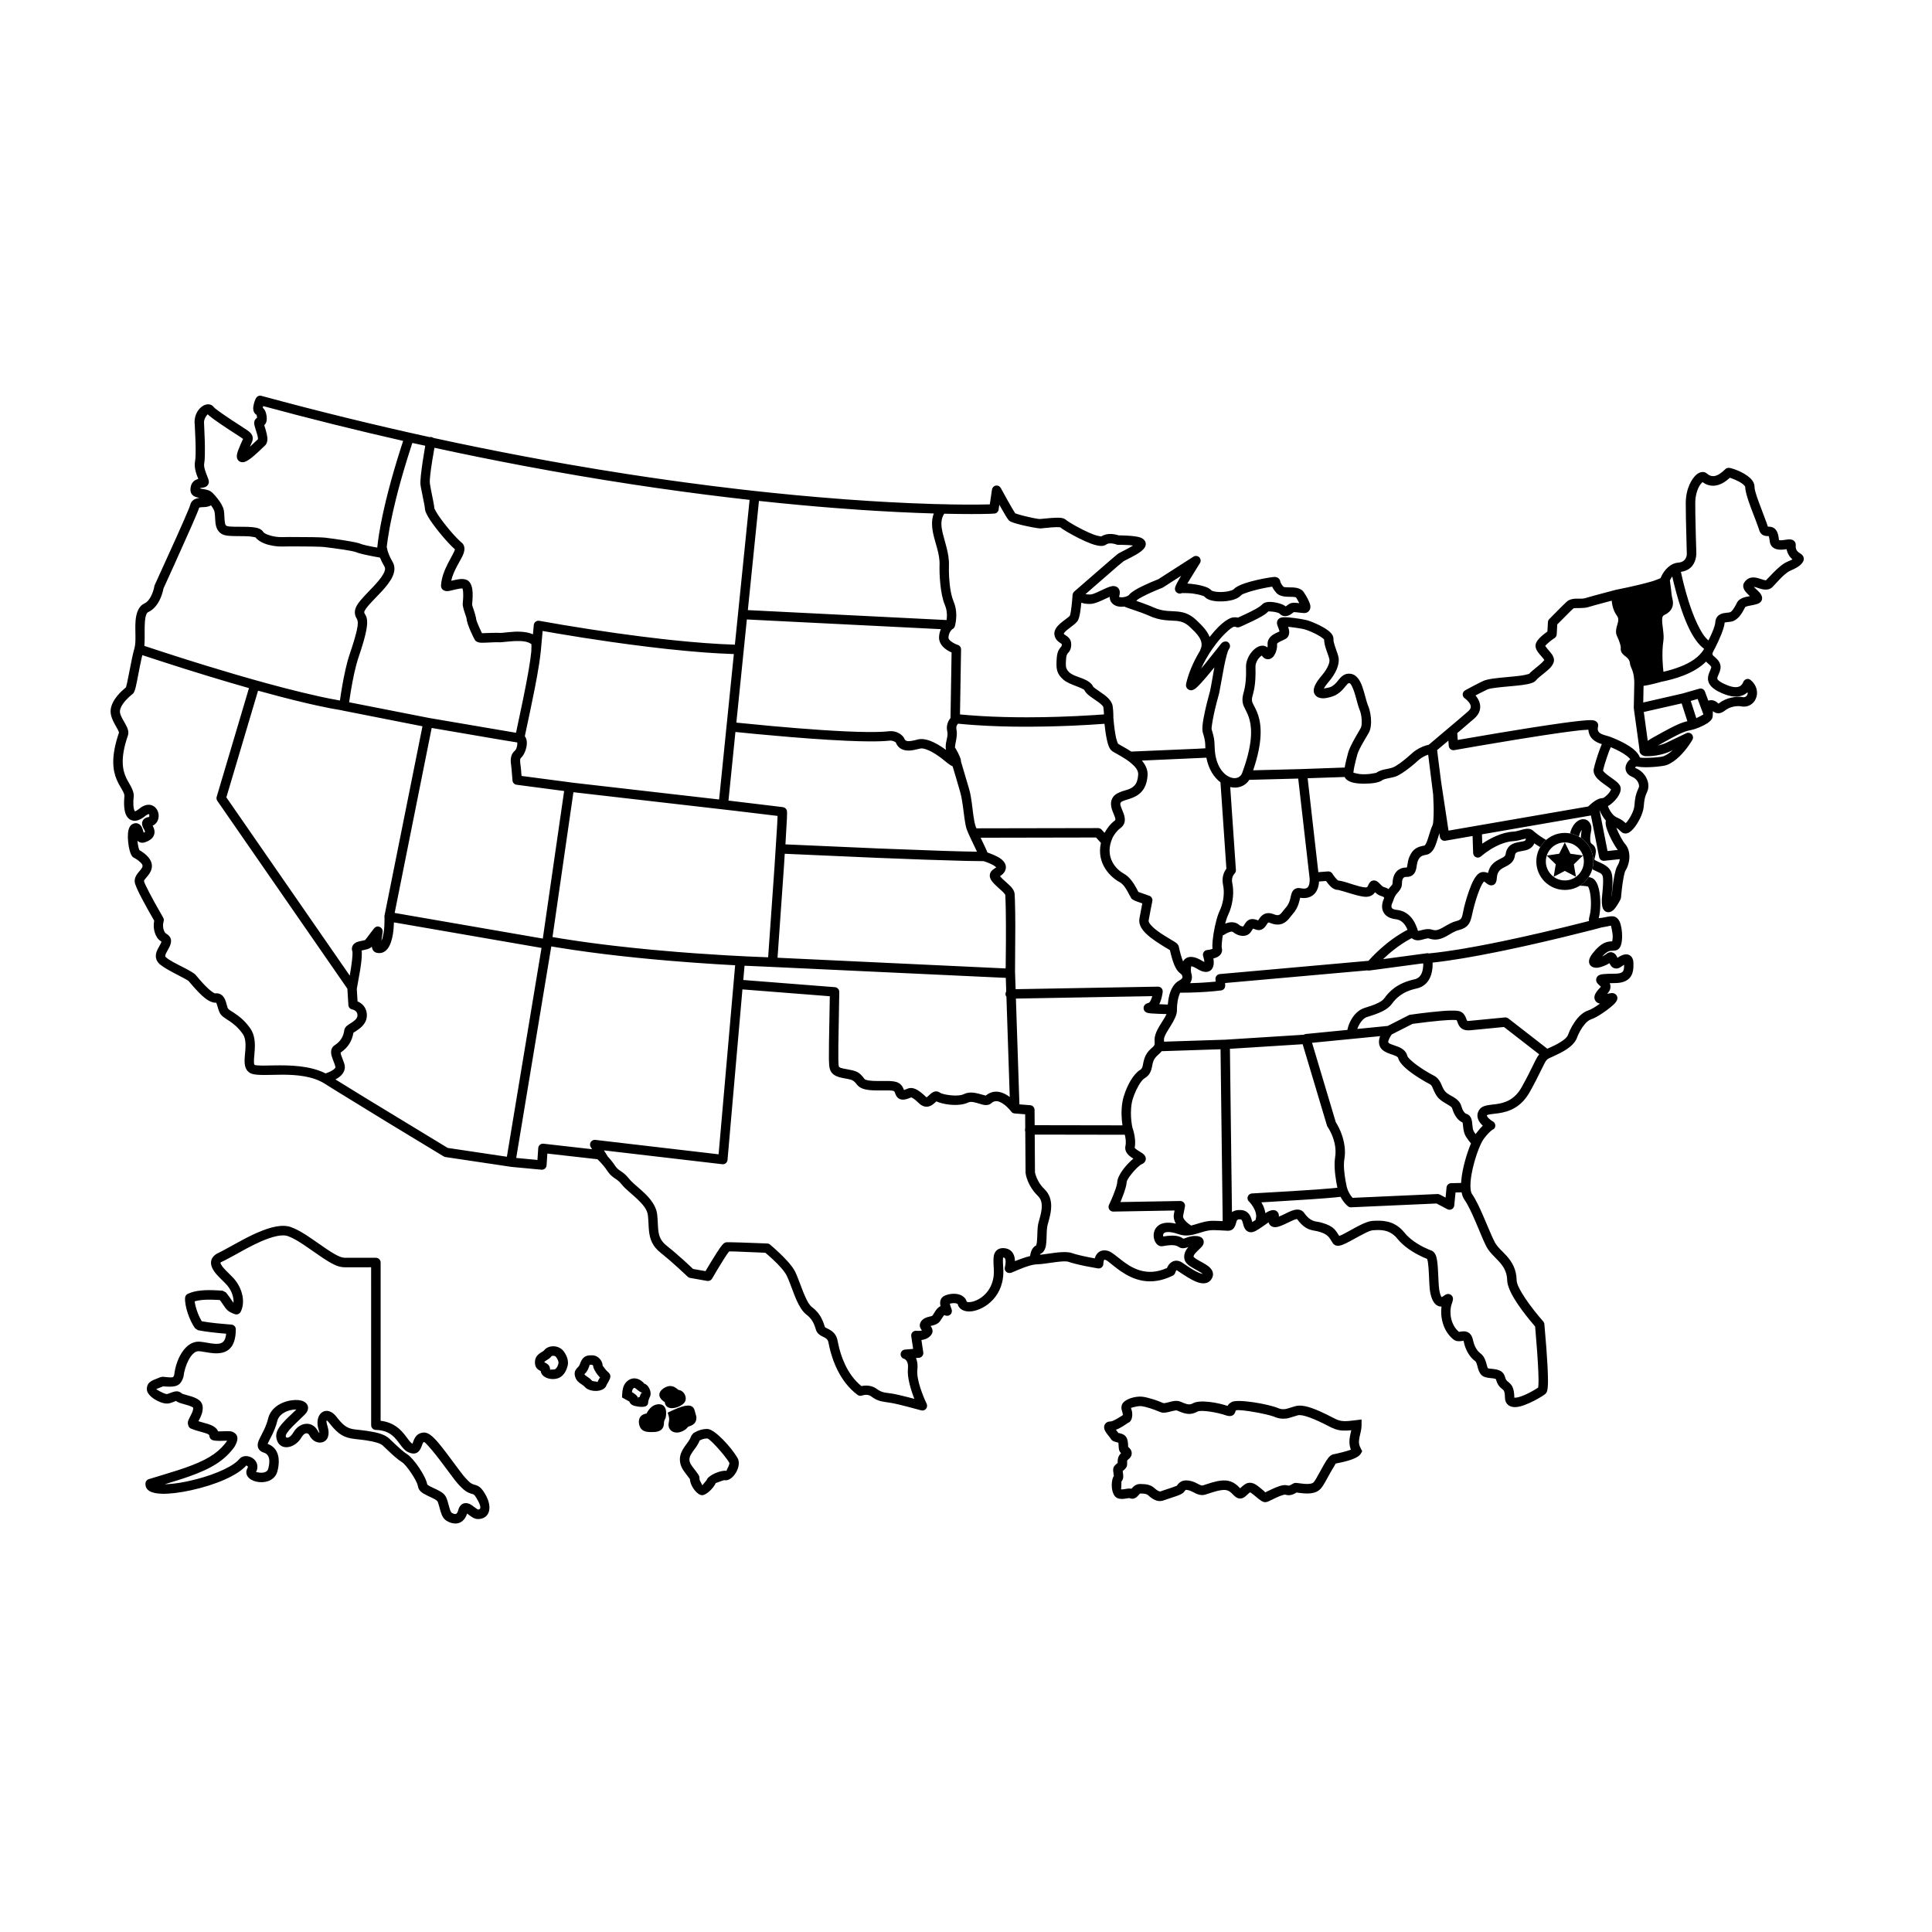 <?xml version="1.0" encoding="UTF-8"?>
<!-- Uploaded to: SVG Repo, www.svgrepo.com, Generator: SVG Repo Mixer Tools -->
<svg fill="#000000" width="800px" height="800px" version="1.1" viewBox="144 144 512 512" xmlns="http://www.w3.org/2000/svg">
 <g>
  <path d="m221.16 469.22c0.98 0.355 1.984 0.859 3.168 1.578l0.926 0.578 1.73 1.164 3.379 2.34 1.254 0.82 1.047 0.633c1.055 0.605 1.789 0.891 2.43 0.969l0.375 0.023h8.141c0.598 0 1.098 0.414 1.227 0.969l0.035 0.289-0.004 41.945 0.684 0.098c1.762 0.332 3.152 1.055 4.359 2.148l0.586 0.582 0.656 0.754 1.305 1.711c0.273 0.34 0.488 0.551 0.68 0.684l0.184 0.105 0.008-0.055 0.207-0.602c0.465-1.238 1.082-2 2.312-2.266 1.16-0.25 2.227 0.344 3.805 2.086l0.543 0.621 1.004 1.234 1.145 1.488 3.609 4.832 0.848 1.09 0.477 0.555 0.727 0.777c0.594 0.598 0.957 0.836 1.445 1.008l0.715 0.215 0.273 0.105c0.824 0.355 1.449 1.039 2.227 2.414 2.043 3.602 0.914 6.453-1.996 6.453-0.586 0-1.07-0.188-1.668-0.578l-0.473-0.328-0.746-0.551-0.082 0.266c-0.922 2.387-2.898 2.926-5.031 1.836-1.035-0.527-1.496-1.27-1.938-2.734l-0.438-1.605-0.297-0.891c-0.055-0.129-0.176-0.266-0.402-0.426l-0.262-0.168-0.746-0.398-1.41-0.668c-1.387-0.68-2.07-1.219-2.352-2.141l-0.102-0.422c-0.234-1.402-3.012-5.523-4.176-6.246-0.598-0.367-1.262-0.883-2.047-1.57l-0.922-0.828-2.125-2.012c-0.629-0.594-2.109-1.043-4.473-1.395l-0.93-0.125-2.133-0.246c-2.746-0.305-4.234-1.27-6.172-3.617l-0.598-0.746-0.316-0.363c-0.18-0.168-0.289-0.191-0.316-0.035l-0.008 0.152 0.086 0.516 0.223 0.82c0.617 2.035 0.145 3.707-1.402 4.152-1.152 0.332-2.414-0.27-3.141-1.352l-0.246-0.426-0.16-0.262c-0.414-0.531-1.074-0.473-1.711 0.359l-0.582 0.879c-1.965 2.699-5.684 3.039-6.32-0.254-0.309-1.586 0.523-2.953 2.566-5.008l0.648-0.641 2.066-1.973-0.465 0.008-0.465 0.051c-2.055 0.297-3.723 1.398-4.098 2.906-0.195 0.789-0.441 1.539-0.738 2.285l-0.492 1.125-1.129 2.25-0.23 0.484 0.285 0.105c2.082 0.898 2.953 2.977 2.598 5.703l-0.125 0.758-0.172 0.727c-0.562 2.094-2.625 3.055-4.844 2.836-2.148-0.211-3.887-1.535-3.25-3.34l0.273-0.605c0.035-0.098 0.023-0.164-0.031-0.223l-0.117-0.09-0.195-0.105c-0.039-0.027-0.047-0.059-0.004-0.117-2.312 2.719-8.219 5.227-14.734 6.648-2.934 0.645-5.664 0.977-7.695 0.918-2.703-0.074-4.441-0.809-4.363-2.723 0.016-0.426 0.25-0.809 0.605-1.027l0.289-0.125 3.668-1.109 4.023-1.25 1.945-0.652c5.293-1.859 8.305-3.625 10.461-6.277l0.484-0.629 0.168-0.273-2.035 0.055-1.004-0.047-0.637-0.094c-0.449-0.09-0.809-0.41-0.953-0.828l-0.086-0.457c-0.066-0.242-0.328-0.41-1.121-0.656l-2.559-0.742c-0.402-0.129-0.777-0.266-1.152-0.418-0.375-0.152-0.656-0.473-0.75-0.867-0.148-0.59-0.184-0.84 0.07-1.449l0.188-0.414 0.504-1.008c0.391-0.766 0.555-1.262 0.555-1.773 0-0.09-0.352-0.328-1.219-0.617l-2.297-0.676c-0.484-0.168-0.816-0.332-1.102-0.586l0.02 0.035-0.039 0.031-0.609 0.246-0.824 0.293c-0.316 0.09-0.605 0.137-0.918 0.137-1.883 0-5.305-1.957-5.305-3.797 0-1.32 0.605-1.957 1.859-2.5l1.348-0.539 0.172-0.094 0.77-0.18 1.574 0.145 0.637 0.031c0.406 0.004 0.578-0.059 0.691-0.211l0.078-0.129 0.121-0.305c0.438-3.973 2.578-8.086 5.57-8.727 0.277-0.059 0.523-0.094 0.805-0.098l0.449 0.012 0.859 0.102 2.055 0.336 0.863 0.102c1.855 0.156 2.769-0.301 3.082-2.074l0.07-0.516v-0.078l-1.609-0.133c-1.434-0.137-2.703-0.281-3.852-0.449l-1.117-0.18-0.875-0.164-0.781-0.508c-1.535-2.168-2.785-5.938-2.637-8.078 0.031-0.465 0.316-0.871 0.742-1.062 2.016-0.906 4.375-1.094 7.953-0.898l1.238 0.078 0.871 0.445 0.293 0.363 0.672 0.898 1.047 1.5 0.023-0.301c0.016-1.156-0.402-2.516-1.23-3.723l-0.445-0.59-0.512-0.555-1.59-1.586-0.691-0.738-0.27-0.316-0.43-0.574-0.348-0.582c-0.883-1.633-0.496-3.152 1.145-4.074l0.691-0.336 0.922-0.477 4.406-2.414 2-1.059c0.844-0.426 1.641-0.809 2.418-1.152 3.902-1.727 6.941-2.379 9.207-1.559zm-8.188 3.863-1.512 0.703c-0.262 0.129-0.527 0.262-0.797 0.398l-1.25 0.648-3.785 2.082-2.316 1.227-0.547 0.25c-0.352 0.156-0.402 0.238-0.289 0.48l0.109 0.219 0.293 0.465 0.188 0.25 0.23 0.273 0.629 0.676 1.5 1.496 0.598 0.633c2.309 2.664 3.035 6.32 1.742 8.781-0.293 0.559-0.953 0.812-1.543 0.602l-0.41-0.156-0.68-0.309c-0.484-0.25-0.84-0.523-1.156-0.879l-0.254-0.312-1.117-1.613-0.359-0.473-0.562-0.035c-2.144-0.117-3.793-0.086-5.109 0.152l-0.633 0.137-0.352 0.102 0.062 0.449c0.195 1.129 0.66 2.535 1.234 3.742l0.453 0.859 0.137 0.207 0.312 0.062c1.027 0.18 2.16 0.332 3.445 0.469l2.793 0.258 1.301 0.102c0.66 0.051 1.168 0.602 1.164 1.262-0.016 4.844-2.164 6.598-5.898 6.332l-1.051-0.121-2.359-0.375c-0.461-0.055-0.711-0.051-0.922-0.008-1.602 0.344-3.262 3.535-3.656 6.816-0.664 1.934-1.441 2.559-3.699 2.551l-0.656-0.02-1.043-0.07-0.266 0.125-1.277 0.496-0.195 0.094-0.035 0.055 0.129 0.098 0.809 0.465 0.824 0.398c0.414 0.184 0.801 0.316 1.023 0.316 0.066 0 0.16-0.02 0.297-0.062l1.047-0.391c1-0.348 1.637-0.391 2.328 0.062l0.352 0.27 0.402 0.145 2.227 0.652c1.863 0.633 2.856 1.422 2.856 2.981 0 0.805-0.176 1.492-0.527 2.293l-0.301 0.625-0.316 0.621 2.66 0.773c1.004 0.336 1.715 0.723 2.168 1.277l0.238 0.352 0.129 0.277 0.398 0.016 2.121-0.059c0.887-0.004 1.266 0.09 1.766 0.414 1.199 0.777 1.062 2.047 0.066 3.754-2.609 3.594-6.051 5.738-12.172 7.894l-1.352 0.461-1.43 0.465-3.519 1.082 1.031-0.043c0.934-0.062 1.977-0.188 3.086-0.371l1.129-0.203 1.164-0.242c5.609-1.227 10.766-3.336 12.902-5.344l0.707-0.738c0.855-0.73 2.195-0.652 3.215-0.008 1.27 0.812 1.738 2.324 0.926 3.82l0.059-0.062 0.086-0.02 0.59 0.094 0.355 0.043c1.125 0.109 1.977-0.285 2.164-0.98 0.613-2.297 0.277-3.652-0.801-4.188l-0.805-0.312c-0.98-0.477-1.336-1.355-1.109-2.402l0.133-0.457 0.27-0.605 1.238-2.477c0.465-0.992 0.816-1.938 1.066-2.949 0.664-2.68 3.219-4.367 6.184-4.797 1.25-0.18 2.418-0.094 3.219 0.293 1.223 0.59 1.516 1.836 0.77 2.922l-0.289 0.355-0.355 0.375-2.938 2.836c-1.41 1.43-2.016 2.348-1.926 2.797 0.102 0.523 0.906 0.469 1.695-0.582l0.645-0.969c1.723-2.309 4.539-2.422 5.945-0.285l0.281 0.492 0.129 0.207 0.137 0.145 0.102 0.074-0.148-0.598-0.246-0.914c-0.84-3.891 2.418-5.973 4.871-2.824 1.684 2.168 2.66 2.996 4.438 3.316l0.621 0.09 1.34 0.148 1.836 0.238c2.555 0.375 4.269 0.863 5.41 1.715l0.402 0.336 1.484 1.41 1.465 1.344c0.699 0.613 1.273 1.059 1.738 1.348 1.781 1.102 4.977 5.852 5.336 7.965 0.008 0.039 0.047 0.094 0.129 0.16l0.156 0.117 0.523 0.309 0.852 0.414 0.938 0.441c1.445 0.711 2.121 1.258 2.527 2.266l0.156 0.418 0.148 0.453 0.344 1.246 0.254 0.871c0.195 0.582 0.363 0.828 0.574 0.938 0.969 0.492 1.309 0.379 1.656-0.859 0.359-1.273 1.266-1.984 2.449-1.715 0.262 0.059 0.473 0.133 0.707 0.258l0.379 0.234 1.016 0.742 0.477 0.32 0.176 0.098c0.68 0 0.938-0.504 0.094-2.16l-0.535-0.953-0.387-0.566c-0.109-0.137-0.199-0.227-0.281-0.289l-0.117-0.066-0.777-0.238c-0.852-0.293-1.523-0.711-2.43-1.617l-0.477-0.492-0.527-0.582-0.734-0.891-4.066-5.43-0.996-1.273-0.883-1.086-1.082-1.246-0.535-0.566-0.371-0.336c-0.09-0.074-0.152-0.109-0.184-0.105-0.148 0.035-0.246 0.125-0.379 0.426l-0.418 1.074c-0.617 1.375-1.578 1.961-3.234 1.273-0.523-0.215-0.961-0.539-1.402-1.004l-0.445-0.512-1.387-1.812c-1.406-1.711-2.93-2.562-5.543-2.652-0.566-0.016-1.035-0.406-1.176-0.93l-0.043-0.328-0.004-41.844-6.879 0.004c-1.188 0-2.215-0.285-3.738-1.129l-0.688-0.395-1.598-1.02-4.731-3.262-0.77-0.508-1.375-0.848c-0.852-0.492-1.582-0.848-2.266-1.094-1.461-0.527-3.988 0.012-7.332 1.492zm118.46 49.602c1.953 0 6.344 4.844 8.004 7.656 1.246 2.113-1.039 5.914-3.078 5.957l-0.438-0.035-0.102 0.02-0.668 0.215-1.395 0.508-0.082 0.016c-0.422 1.137-2.398 3.215-3.594 3.215-1.32 0-2.934-2.246-3.199-3.832l-0.039-0.418-1.391-1.836c-0.32-0.441-0.555-0.809-0.75-1.203-0.18-0.348-0.309-0.691-0.387-1.039-0.375-1.672 0.02-2.957 1.176-4.613l0.902-1.238c0.258-0.383 0.465-0.746 0.621-1.082l0.195-0.484 0.512-0.66c1.176-0.754 2.422-1.145 3.711-1.145zm0 2.519c-0.594 0-1.176 0.137-1.762 0.418l-0.277 0.148-0.07 0.215c-0.141 0.312-0.312 0.629-0.508 0.953l-0.309 0.492-0.922 1.266c-0.797 1.125-1 1.812-0.812 2.66 0.031 0.129 0.09 0.281 0.176 0.457l0.148 0.266 0.418 0.621 1.266 1.668 0.348 0.516c0.113 0.191 0.172 0.336 0.207 0.48l0.031 0.227 0.008 0.402c0 0.066 0.031 0.168 0.086 0.293l0.09 0.199 0.484 0.949 0.074 0.207 1.066-1.281 0.137-0.215c0.461-1.238 3.879-2.644 5.219-2.344-0.02-0.004-0.008-0.055 0.027-0.141l0.551-1.172c0.152-0.367 0.25-0.711 0.156-0.867l-0.371-0.578-0.23-0.324-0.82-1.07-0.949-1.137-0.984-1.105-0.938-0.977-0.355-0.344-0.609-0.543c-0.266-0.215-0.469-0.34-0.574-0.34zm-3.402-7.609 0.457 1.633c0.094 0.383 0.09 0.57 0.035 0.934-0.133 0.879-0.762 1.465-1.73 1.777l-0.457 0.168-0.211 0.273c-0.215 0.258-0.445 0.449-0.852 0.695-0.781 0.477-1.723 0.688-2.516 0.5-1.172-0.27-1.812-1.32-1.531-2.574 0.109-0.488 0.137-0.906 0.09-1.266l-0.07-0.336-0.301-1.039 1.699-0.781c3.012-1.332 4.805-1.582 5.387 0.016zm-7.629 2.164c-0.23 0.367-0.367 0.707-0.418 1.016l-0.059 0.785c-0.172 1.223-1.012 1.805-2.312 1.922l-0.504 0.02h-1.09c-1.488-0.078-2.438-0.648-2.676-2.238-0.199-1.32 0.41-2.219 1.488-2.555l0.426-0.102 0.074-0.008 0.297-0.52c0.461-0.73 0.988-1.27 1.594-1.59l0.469-0.203 0.496-0.117c1.883-0.273 2.707 1.16 2.215 3.59zm-107.15-270.86c15.586 4.234 30.496 7.852 44.629 10.945 0.152-0.043 0.316-0.047 0.484-0.016 0.195 0.035 0.371 0.117 0.52 0.23l6.176 1.32 6.074 1.254 5.969 1.188 5.863 1.125 5.75 1.066 5.641 1.004 8.25 1.398 7.988 1.27 5.176 0.781 5.059 0.73 4.934 0.68 7.168 0.934 6.879 0.828 4.426 0.5 4.293 0.457 6.184 0.613 5.879 0.527 7.344 0.59 6.769 0.461 4.688 0.273 5.727 0.281 6.285 0.23 5.289 0.121 3.492 0.035h2.598l3.523-0.059 0.578-3.926c0.078-0.535 0.488-0.953 1.016-1.051 0.426-0.074 0.848 0.074 1.129 0.379l0.215 0.312 1.723 3.125 1.215 2.125 0.496 0.824 0.371 0.582 0.848 0.285 0.934 0.262 1.293 0.32 1.297 0.293 1.137 0.223c0.5 0.09 0.875 0.137 1.039 0.125l2.797-0.258c0.988-0.074 2.008-0.121 2.684-0.055 0.598 0.059 1.039 0.254 1.32 0.457l0.234 0.199c0.172 0.129 0.43 0.305 0.758 0.512l1.172 0.699c0.223 0.129 0.457 0.258 0.699 0.395l1.535 0.809 1.613 0.773c0.531 0.238 1.055 0.457 1.547 0.641 0.289 0.105 0.609 0.191 0.906 0.266l0.965 0.191c0.805-0.527 1.754-0.699 2.637-0.664 0.527 0.02 1.012 0.105 1.402 0.199l0.621 0.176 0.914 0.012 1.348 0.055c1.227 0.066 2.613 0.203 3.418 0.484 1.066 0.371 1.473 1.109 1.473 1.719-0.004 0.301-0.09 0.629-0.297 0.969-0.227 0.363-0.672 0.797-1.262 1.215-0.316 0.227-0.684 0.457-1.066 0.68l-1.176 0.641-1.879 0.965c-0.098 0.055-0.176 0.102-0.227 0.137l-1.637 1.355-8.422 7.328c0.355 0.078 0.781 0.129 1.273 0.105 0.562-0.031 1.285-0.34 2.031-0.684l0.559-0.266c1.223-0.582 2.41-1.148 3.137-1.258 0.883-0.133 1.473 0.195 1.801 0.68 0.199 0.285 0.367 0.754 0.25 1.453l-0.105 0.449c-0.023 0.082-0.039 0.199-0.043 0.258l0.148 0.059c0.129 0.035 0.27 0.051 0.414 0.055 0.512 0.016 1.094-0.105 1.551-0.312l0.359-0.191c0.047-0.035 0.09-0.074 0.125-0.117 0.367-0.496 1.297-1.152 2.453-1.777l1.273-0.641 1.938-0.883 2.148-0.891 9.281-5.957c0.496-0.316 1.137-0.25 1.559 0.164 0.328 0.332 0.441 0.812 0.312 1.242l-0.18 0.363-2.598 4.191-0.691 1.164c0.574 0.027 1.211 0.09 1.852 0.184 1.277 0.18 2.566 0.484 3.418 0.867 0.516 0.234 0.902 0.52 1.152 0.801l0.273 0.117c0.066 0.023 0.133 0.051 0.195 0.066 0.41 0.109 0.914 0.176 1.445 0.199 1.016 0.039 2.144-0.059 3.039-0.324 0.41-0.121 0.773-0.246 0.969-0.461 0.438-0.492 1.516-1.062 2.898-1.523 0.988-0.332 2.148-0.637 3.273-0.895l1.637-0.344 1.438-0.258 1.086-0.152c0.141-0.016 0.266-0.023 0.363-0.027 0.938-0.039 1.348 0.539 1.477 0.824l0.043 0.113c0.059 0.215 0.055 0.695 0.879 1.625 0.133 0.156 0.383 0.129 0.637 0.16 0.574 0.055 1.227 0.031 1.828 0.055 1.285 0.055 2.367 0.414 2.91 1.207 0.734 1.062 1.668 2.742 1.777 3.641 0.086 0.676-0.133 1.164-0.449 1.477-0.258 0.266-0.625 0.461-1.156 0.465l-0.566-0.031-1.629-0.184-0.582-0.031c-0.375 0.297-0.941 0.738-1.492 0.926-0.801 0.266-1.598 0.188-2.285-0.535-0.078-0.086-0.211-0.148-0.371-0.203l-0.559-0.156c-0.262-0.07-0.594-0.121-0.914-0.156l-0.852-0.066c-0.109-0.008-0.199-0.012-0.258-0.012l-0.438 0.406-0.336 0.266-0.488 0.332-0.691 0.418-0.957 0.516-1.273 0.641-2.984 1.387-0.539 0.215c-0.035 0.012-0.066 0.02-0.094 0.023-0.332 0.082-0.551 0.035-0.715-0.008-0.09-0.027-0.188-0.074-0.285-0.137l-0.344 0.023-0.137 0.039-0.336 0.195c-0.52 0.312-1.145 0.836-1.824 1.508-2.094 2.051-4.656 5.481-6.402 9.355l1.109-1.336 4.18-5.246c0.492-0.621 1.098-0.645 1.375-0.613l0.156 0.027c0.289 0.098 0.512 0.277 0.668 0.543 0.078 0.129 0.172 0.328 0.18 0.602l-0.031 0.297c-0.004 0.016-0.012 0.07-0.043 0.156l-0.18 0.336c-0.223 0.32-0.422 0.891-0.617 1.613l-0.297 1.176-0.363 1.664-1.301 7.047c-0.039 0.176-0.07 0.332-0.105 0.469l-0.605 2.234-0.43 1.742c-0.215 0.922-0.426 1.891-0.586 2.781l-0.219 1.336-0.102 0.797c-0.016 0.227-0.012 0.406 0.023 0.531 0.594 1.887 0.699 2.75 0.738 3.656l0.07 1.531c0.012 0.203 0.031 0.422 0.055 0.664 0.434 4.258 2.648 6.633 4.769 6.977 1.062 0.176 2.055-0.277 2.453-1.371 2.688-7.277 2.633-11.402 1.969-13.98l-0.242-0.805-0.27-0.703-0.414-0.895-0.133-0.262c-0.371-0.707-0.648-1.293-0.75-1.816-0.16-0.859-0.098-1.484 0.066-2.219l0.305-1.207 0.164-0.766 0.148-0.941c0.137-1.051 0.223-2.445 0.164-4.391-0.043-1.434 0.594-2.918 1.457-3.988 0.613-0.766 1.352-1.312 1.996-1.551 0.672-0.258 1.301-0.223 1.82 0.035 0.141 0.066 0.281 0.156 0.41 0.262l0.047-0.328-0.004-0.324c-0.098-1.074 0.355-1.871 1.109-2.484 0.578-0.473 1.402-0.805 2.051-1.121-0.062-0.211-0.152-0.52-0.23-0.715-0.23-0.57-0.426-1.094-0.449-1.398-0.023-0.312 0.035-0.566 0.125-0.762 0.094-0.199 0.238-0.395 0.473-0.555 0.191-0.133 0.59-0.293 1.168-0.316 1.348-0.062 4.57 0.406 5.914 0.719 1.211 0.277 4.141 1.5 5.762 2.703 0.523 0.387 0.926 0.785 1.164 1.152 0.289 0.441 0.395 0.883 0.367 1.277-0.023 0.406 0.117 0.926 0.281 1.469l0.266 0.816 0.543 1.57c0.082 0.242 0.148 0.473 0.203 0.684 0.387 1.496-0.191 3.66-1.949 5.965l-0.562 0.691c-0.465 0.543-0.82 1.008-1.074 1.406l-0.254 0.426 0.828-0.148c0.441-0.09 0.867-0.191 1.051-0.285 0.656-0.34 1.129-0.785 1.52-1.227l0.695-0.855c0.109-0.129 0.215-0.25 0.324-0.363 0.793-0.801 1.648-1.234 2.934-0.969 0.895 0.191 1.723 0.961 2.332 2.168 0.355 0.707 0.652 1.586 0.914 2.469l0.703 2.523c0.07 0.246 0.137 0.477 0.207 0.684l0.203 0.547c0.52 1.199 0.828 2.918 0.805 4.41-0.016 1.129-0.234 2.129-0.605 2.769l-1.438 2.457c-0.711 1.246-1.426 2.598-1.629 3.394l-0.453 1.758c-0.234 0.941-0.457 1.953-0.566 2.981l0.707 0.18c0.449 0.102 0.992 0.203 1.449 0.223 0.418 0.023 0.852 0.023 1.277 0.008 0.312-0.012 0.648-0.047 0.973-0.086l1.266-0.211 0.387-0.078c0.504-0.375 1.168-0.641 1.891-0.824l1.664-0.352c0.27-0.062 0.52-0.125 0.75-0.207 0.488-0.172 1.172-0.586 1.949-1.141l1.219-0.934c0.211-0.168 0.422-0.344 0.637-0.523l1.277-1.117c1.414-1.285 2.887-1.887 3.844-2.168l0.68-0.168 7.957-6.723 2.481-2.141c0.43-0.379 0.652-0.738 0.691-1.098 0.062-0.57-0.289-1.059-0.613-1.441-0.262-0.312-0.539-0.57-0.754-0.746l-0.359-0.27c-0.293-0.27-0.441-0.664-0.395-1.062 0.035-0.301 0.18-0.574 0.395-0.77l0.293-0.203 2.008-1.078 1.621-0.832 1.117-0.543c0.523-0.246 1.422-0.457 2.523-0.621 2.211-0.32 5.367-0.496 7.629-0.812l0.848-0.156 1.148-0.289c0.219-0.254 0.531-0.539 0.891-0.848l1.789-1.48c0.199-0.172 0.395-0.34 0.582-0.504l0.297-0.293 0.48-0.543c-0.07-0.117-0.18-0.293-0.273-0.406l-1.07-1.238c-0.367-0.449-0.668-0.891-0.82-1.297-0.188-0.48-0.211-0.934-0.098-1.348 0.133-0.477 0.547-1.09 1.125-1.664 0.621-0.613 1.43-1.227 1.953-1.602l0.141-2.5c0.016-0.301 0.141-0.582 0.348-0.797l3.457-3.481 1.105-1.055c0.09-0.082 0.168-0.152 0.234-0.203 0.516-0.434 1.324-0.645 2.273-0.68l1.297 0.008c0.438-0.004 0.863-0.031 1.227-0.152l0.805-0.242 1.879-0.523 5.328-1.418 3.191-0.664 2.777-0.633 1.922-0.48c0.629-0.164 1.23-0.328 1.785-0.492l0.543-0.176 1.398-0.535c0.113-0.047 0.203-0.086 0.27-0.113 0.559-1.398 1.902-3.512 4.102-4.035l0.688-0.105c1.762-0.137 2.113-1.484 2.176-2.148l-0.242-9.719-0.039-3.902c0.012-3.891 1.652-6.578 2.891-7.586 0.969-0.789 1.898-0.762 2.492-0.402l0.234 0.172c1.293 1.16 2.578 0.613 3.445 0.016 0.293-0.199 0.559-0.41 0.781-0.602l0.734-0.664c0.051-0.043 0.086-0.074 0.105-0.086 0.152-0.086 0.469-0.223 0.953-0.164l0.301 0.059 0.883 0.262c0.348 0.117 0.734 0.266 1.137 0.441 1.098 0.484 2.316 1.176 3.117 1.934 0.613 0.582 0.992 1.223 1.113 1.863l0.039 0.48c-0.004 0.312 0.078 0.754 0.223 1.285l0.355 1.156 0.457 1.309 2.211 5.894 0.285 0.879 0.301 0.008c0.258 0.004 0.523 0.039 0.773 0.117 0.652 0.211 1.484 0.723 1.789 2.707l0.09 0.73 0.188 0.039c0.203 0.031 0.426 0.02 0.652 0l1.531-0.203c0.145-0.02 0.273-0.027 0.383-0.031 0.719-0.016 1.168 0.285 1.395 0.578 0.199 0.262 0.324 0.578 0.289 1-0.09 1.086 0.391 1.594 0.805 1.895l0.203 0.133c0.227 0.152 0.422 0.281 0.559 0.395 0.332 0.297 0.488 0.613 0.543 0.914 0.059 0.309 0.027 0.633-0.16 0.973-0.434 0.773-1.168 1.477-3.328 2.394-1.008 0.426-2.133 1.52-3.137 2.586l-1.137 1.227c-0.172 0.188-0.34 0.363-0.496 0.523-0.855 0.867-2.078 0.844-3.402 0.418-0.449-0.145-0.91-0.324-1.355-0.41l-0.195-0.035 0.234 0.254 0.895 0.852c0.137 0.137 0.266 0.266 0.379 0.391 1.016 1.145 0.805 2.191 0.02 2.738-0.324 0.227-0.844 0.387-1.434 0.52l-1.246 0.246c-0.281 0.055-0.562 0.113-0.812 0.199l-0.312 0.145c-0.387 0.738-0.934 1.805-1.641 2.594-0.656 0.719-1.441 1.219-2.316 1.316-0.418 0.047-0.809 0.074-1.141 0.129l-0.371 0.09-0.004 0.074c-0.074 1.289-1.254 4.172-2.519 6.641l-0.426 0.805c-0.203 0.367-0.309 0.633-0.277 0.863 0.023 0.164 0.109 0.289 0.227 0.402l0.375 0.316c0.43 0.387 0.855 0.785 1.148 1.273 0.523 0.871 0.484 1.723 0.184 2.59l-0.418 1.023c-0.121 0.285-0.258 0.57-0.23 0.867 0.016 0.156 0.125 0.27 0.234 0.383 0.152 0.156 0.324 0.293 0.512 0.414 0.285 0.195 0.59 0.355 0.859 0.484l0.66 0.301c1.859 0.816 3.008 0.812 3.727 0.41 0.578-0.324 0.785-0.863 0.852-1.039 0.141-0.34 0.336-0.531 0.48-0.641l0.199-0.117c0.508-0.23 0.949-0.141 1.332 0.188 1.352 1.148 1.781 2.582 1.645 3.812-0.211 1.879-1.723 3.371-3.777 3.207l-0.527-0.074c-0.629-0.129-2.234-0.051-3.543 0.699l-0.539 0.363c-1.277 1.008-2.121 0.863-2.754 0.57-0.191-0.09-0.371-0.211-0.539-0.344l-0.012 0.508c0.016 0.562-0.035 1.055-0.145 1.34-0.129 0.336-0.555 0.859-1.27 1.332-1.105 0.73-3 1.562-4.477 1.848l-0.359 0.074-0.715 0.191c-0.121 0.039-0.246 0.078-0.371 0.121l-0.797 0.312-0.922 0.418-1.742 0.895-3.781 2.086c0.73-0.164 1.531-0.406 2.332-0.781l5.207-2.496c0.492-0.238 1.074-0.133 1.449 0.262 0.371 0.395 0.453 0.98 0.188 1.461l-0.461 0.754-0.547 0.809c-1.18 1.664-3.289 4.191-5.797 5.141-0.25 0.098-0.723 0.195-1.316 0.281l-1.332 0.16c-0.719 0.07-1.496 0.121-2.234 0.137-1.293 0.035-2.477-0.047-3.086-0.215l-0.055 0.004-0.117 0.066c-0.059 0.039-0.117 0.078-0.152 0.117l-0.117 0.168 0.191 0.105c1.734 0.727 2.758 2.121 3.156 3.441 0.301 1.004 0.242 1.98-0.074 2.688l-0.328 0.77c-0.301 0.75-0.512 1.535-0.629 3.211-0.094 1.359-0.859 3.184-1.762 4.609-0.637 1.016-1.355 1.816-1.914 2.199-0.91 0.621-1.707 0.469-2.227 0.012l-0.871-0.781c-0.145-0.117-0.305-0.23-0.5-0.352 0.594 1.57 1.691 3.566 2.328 4.301 0.707 0.809 1.062 1.855 1.129 2.949 0.094 1.496-0.363 3.066-1.012 4.078-0.129 0.199-0.234 0.535-0.328 0.949l-0.191 0.906c-0.184 0.953-0.336 2.043-0.449 2.984l-0.242 2.359-0.043 0.234-0.109 0.273-0.305 0.574c-0.371 0.664-0.988 1.684-1.535 2.191-0.5 0.461-1.039 0.621-1.445 0.594-0.445-0.035-0.879-0.227-1.215-0.746-0.238-0.363-0.477-1.152-0.426-2.613l0.02-0.367 0.223-2.402c0.02-0.238 0.035-0.48 0.051-0.723l0.035-0.723c0.027-0.887 0.039-1.73-0.172-2.199-0.133-0.297-0.406-0.5-0.727-0.672l-0.672-0.324c-0.445-0.211-0.891-0.414-1.293-0.621 0.195-0.664 0.293-1.363 0.293-2.082 0-2.606-1.316-4.902-3.32-6.258 0.008-0.473 0.051-0.887 0.109-1.254l0.145-0.824c-0.344 0.418-0.613 1.02-0.75 1.773-0.719-0.418-1.516-0.711-2.359-0.867 0.34-1.406 1.012-2.43 1.688-3.012 0.527-0.461 1.094-0.684 1.59-0.727 0.914-0.078 1.766 0.332 2.211 1.465 0.16 0.422 0.199 0.871 0.133 1.395l-0.234 1.422c-0.047 0.391-0.07 0.84-0.035 1.363 0.043 0.531 0.223 0.742 0.406 0.879l0.258 0.188c0.379 0.32 0.684 0.703 0.789 1.402 0.07 0.438 0.012 0.906-0.09 1.379l-0.113 0.477c-0.047 0.168-0.098 0.332-0.121 0.504l-0.047 0.16c0 0.023 0.004 0.047 0.027 0.07l0.207 0.164 0.57 0.289c0.496 0.234 1.047 0.469 1.559 0.738 0.918 0.488 1.68 1.125 2.055 1.949 0.25 0.555 0.383 1.426 0.398 2.426 0.008 0.551-0.016 1.145-0.055 1.734l-0.141 1.688c-0.023 0.258-0.047 0.5-0.07 0.723l0.047-0.086 0.195-1.902 0.172-1.359c0.031-0.234 0.066-0.473 0.102-0.711l0.238-1.398c0.188-0.965 0.426-1.812 0.676-2.367l0.191-0.355c0.281-0.434 0.488-1.027 0.582-1.664l-4.133 0.441c-0.645 0.07-1.23-0.363-1.355-1l-2.168-11.012-28.879 5 0.082 2.465c1.934-1.305 5.023-3.008 8.254-3.188 0.777-0.039 1.586-0.316 2.273-0.504s1.297-0.293 1.75-0.246c0.254 0.023 0.48 0.086 0.684 0.18l0.203 0.094 0.227 0.168 0.539 0.457 0.656 0.516 0.836 0.605c0.461 0.312 0.969 0.637 1.504 0.93-0.629 0.539-1.164 1.184-1.582 1.906-0.555-0.324-1.086-0.668-1.559-0.992l-0.168 0.352c-0.062 0.109-0.129 0.211-0.203 0.309-0.457 0.613-1.121 0.973-1.895 1.176l-1.906 0.375c-0.453 0.109-0.867 0.305-0.953 0.961-0.18 1.398-0.961 2.137-1.996 2.734l-1.152 0.602c-0.703 0.387-1.379 0.922-1.594 2.144l-0.066 0.594c-0.09 1.832-1.156 1.938-1.695 1.867-0.258-0.035-0.645-0.207-1.051-0.543l-0.215-0.176-0.25-0.188c-0.055-0.035-0.113-0.086-0.184-0.109-0.125 0.16-0.395 0.512-0.559 0.816-0.773 1.445-1.496 3.684-1.953 5.336l-0.363 1.406-0.395 1.742c-0.43 1.773-1.008 2.996-3.457 3.598-0.586 0.145-1.133 0.406-1.656 0.699l-1.547 0.898c-1.422 0.773-2.863 1.223-4.539 0.645-0.359-0.125-0.73-0.027-1.09 0.062l-1.168 0.305c-0.785 0.164-1.488 0.113-2.059-0.23l-0.18-0.117-0.172-0.141-0.449 0.227c-3.012 1.641-5.496 3.738-7.16 5.336l11.609-1.559c0.188-0.023 0.371-0.008 0.539 0.047 1.402-0.137 2.906-0.316 4.484-0.539l3.242-0.492c0.555-0.086 1.113-0.18 1.676-0.277l3.438-0.613 3.5-0.672 3.516-0.715 5.191-1.121 4.938-1.121 5.894-1.406 5.695-1.418c0.301-0.074 0.586-0.148 0.852-0.219-0.035-0.223-0.031-0.48 0.016-0.77l0.105-0.461c0.441-1.516 0.508-3.957 0.219-5.871-0.09-0.594-0.211-1.129-0.375-1.566l-0.145-0.355c-0.027-0.047-0.055-0.09-0.09-0.121l-0.648-0.105-0.66-0.07-0.871-0.031c0.949-0.582 1.758-1.367 2.367-2.297 0.535 0.094 0.949 0.254 1.215 0.438 0.594 0.414 1.152 1.359 1.461 2.648 0.547 2.254 0.539 5.676-0.016 7.809 0.301-0.02 0.695-0.062 0.992-0.117l1.477-0.289c0.23-0.039 0.445-0.07 0.641-0.09 0.402-0.035 0.746-0.008 1.012 0.062 0.512 0.133 1.059 0.566 1.418 1.355 0.441 0.969 0.691 2.668 0.66 4.125-0.023 1.086-0.223 2.047-0.508 2.562-0.309 0.57-0.754 0.852-1.191 0.934l-0.406 0.059-0.418 0.023c-0.344 0.012-0.738-0.008-1.223 0.238-0.434 0.219-0.922 0.609-1.512 1.273 0.266-0.125 0.512-0.258 0.719-0.395l0.281-0.199c0.848-0.703 1.516-0.582 2-0.324 0.305 0.156 0.59 0.438 0.805 0.84l0.207 0.449c0.855-0.57 1.586-0.875 2.109-0.922 0.59-0.043 1.059 0.125 1.43 0.461 0.367 0.324 0.691 0.895 0.707 1.84 0.02 1.203 0.008 2.793-0.957 3.898-0.668 0.77-1.809 1.398-3.836 1.414-0.543 0.004-1.043 0.016-1.488 0.035 0.137 0.305 0.207 0.633 0.195 0.98-0.016 0.43-0.148 0.918-0.539 1.441l-0.344 0.395 0.879-0.164c0.121-0.02 0.227-0.031 0.312-0.035 0.848-0.039 1.254 0.465 1.387 0.738 0.109 0.227 0.176 0.496 0.121 0.824-0.039 0.242-0.227 0.691-0.68 1.176-1.16 1.246-4.594 3.707-6.293 4.234-0.59 0.188-1.133 0.668-1.637 1.254-0.918 1.059-1.672 2.473-2.109 3.676-0.406 1.098-1.418 2.125-2.684 2.973-1.07 0.711-2.309 1.316-3.344 1.789l-1.355 0.617c-0.555 0.258-0.836 0.664-1.219 1.391l-2.348 4.691-0.941 1.77c-0.172 0.32-0.355 0.652-0.547 0.996-2.387 4.289-5.648 5.309-8.293 5.715l-1.988 0.246c-0.219 0.027-0.422 0.059-0.609 0.102l-0.371 0.109c-0.055 0.02-0.098 0.035-0.117 0.043-0.07 0.145 0.008 0.281 0.082 0.398 0.09 0.156 0.207 0.289 0.332 0.422 0.195 0.191 0.402 0.363 0.594 0.508l0.699 0.453c0.289 0.219 0.469 0.547 0.492 0.914 0.027 0.363-0.109 0.719-0.367 0.965l-0.176 0.086-0.309 0.203c-0.445 0.32-1.188 0.984-2.195 2.32-1.027 1.367-2.562 5.566-3.231 9.312-0.262 1.465-0.391 2.856-0.277 3.973 0.055 0.562 0.16 1.043 0.395 1.375 0.969 1.383 1.992 3.566 2.961 5.809l2.18 5.098c0.328 0.738 0.633 1.391 0.91 1.906 0.715 1.324 2.035 2.344 3.172 3.641 1.375 1.57 2.531 3.465 2.586 6.356 0.016 0.91 0.645 2.16 1.438 3.484 0.262 0.441 0.551 0.891 0.848 1.336l0.918 1.32 1.387 1.84 1.23 1.523 1.211 1.418c0.121 0.133 0.211 0.289 0.262 0.457l0.059 0.316 0.527 6.363 0.289 4.461 0.078 1.707 0.047 1.562c0.012 0.492 0.012 0.945 0.008 1.355-0.02 1.137-0.125 1.969-0.266 2.356-0.129 0.352-0.324 0.566-0.488 0.703l-0.633 0.445-1 0.613-1.25 0.684c-1.566 0.805-3.418 1.582-4.754 1.688-1.023 0.082-1.832-0.191-2.34-0.723-0.383-0.395-0.652-0.945-0.668-1.738-0.012-0.883-0.094-1.43-0.254-1.789-0.082-0.18-0.191-0.289-0.305-0.383l-0.172-0.141c-0.164-0.129-0.328-0.262-0.492-0.422-0.43-0.426-0.863-1.004-1.156-2.137-0.02-0.074-0.078-0.109-0.141-0.133l-0.527-0.125-0.457-0.051c-0.82-0.086-1.645-0.18-2.207-0.473-0.719-0.379-1.164-1.16-1.441-2.144-0.117-0.426-0.215-0.895-0.375-1.324-0.086-0.23-0.18-0.453-0.375-0.594-1.359-0.984-2.348-2.691-2.816-4.332l-0.172-0.699c-0.023-0.125-0.07-0.266-0.109-0.363l-0.691 0.094c-0.734 0.098-1.43 0.008-2.016-0.48-2.664-2.195-3.496-5.801-3.106-8.668-0.383 0.008-0.77-0.082-1.152-0.293-0.688-0.387-1.52-1.395-1.91-3.848-0.066-0.418-0.109-0.965-0.148-1.582l-0.145-3.082c-0.055-1.066-0.125-2.109-0.25-2.938l-0.062-0.328-0.145-0.559-1.062-0.453c-1.676-0.762-4.25-2.16-6.133-4.121l-0.672-0.762c-1.664-2.07-3.574-2.359-5.398-2.32l-1.082 0.051c-0.543 0.039-1.293 0.359-2.125 0.773l-1.488 0.777-2.504 1.367c-0.785 0.418-1.492 0.773-2.035 0.969-0.652 0.238-1.188 0.27-1.523 0.195-0.41-0.094-0.711-0.309-0.926-0.598l-0.824-1.277c-0.535-0.777-1.227-1.406-3.285-1.93l-1.352-0.266c-1.125-0.25-2.496-0.812-4.074-2.984l-0.422 0.098c-0.078 0.02-0.152 0.043-0.223 0.066l-0.852 0.363-1.812 0.867c-0.605 0.281-1.195 0.523-1.719 0.656-1 0.246-1.566 0.012-1.883-0.223-0.32-0.234-0.531-0.559-0.613-0.957l-1.555 1.094c-0.562 0.387-1.16 0.781-1.781 1.133-0.988 0.559-1.676 0.457-2.156 0.223-0.477-0.238-0.863-0.715-1.098-1.41l-0.238-0.848-0.141-0.449c-0.086-0.234-0.168-0.492-0.492-0.516-0.352-0.027-0.598-0.012-0.77 0.102-0.125 0.082-0.199 0.199-0.246 0.332l-0.113 0.398c-0.074 0.242-0.145 0.484-0.223 0.699-0.359 0.93-0.934 1.5-2.016 1.48l-2.375-0.125-1.223-0.039c-1.004-0.031-1.898 0.148-2.738 0.379l-1.617 0.492c-1.684 0.516-3.281 0.828-5.07 0.207-1.492-0.52-2.551-0.672-3.297-0.539-0.566 0.098-0.805 0.434-0.82 0.793-0.004 0.105 0.02 0.238 0.051 0.352 2.727-0.445 3.957-0.16 4.731 0.227l0.602 0.359 0.707-0.234c0.859-0.316 1.918-0.621 3.144-0.422 1 0.16 1.34 0.695 1.469 1.078 0.141 0.406 0.117 1-0.383 1.617l-0.316 0.344-0.871 0.84c-0.156 0.156-0.316 0.316-0.465 0.488-0.297 0.34-0.637 0.691-0.578 1.113l0.289 0.246c0.137 0.113 0.301 0.242 0.445 0.332 1.039 0.648 2.418 1.277 3.254 1.965 1.098 0.914 1.449 1.961 0.898 3.07-0.602 1.199-1.727 1.598-3.18 1.289-1.34-0.281-3.07-1.328-4.441-2.227l-1.699-1.121c-0.023-0.016-0.059-0.031-0.09-0.043l-0.098 0.125-0.121 0.215-0.145 0.383c-0.105 0.316-0.336 0.578-0.633 0.727-6 2.965-10.551 1.043-13.785-1.172-0.598-0.41-1.148-0.832-1.648-1.23l-1.363-1.082c-0.398-0.316-0.723-0.57-0.996-0.664-0.145-0.051-0.262-0.09-0.355-0.07l-0.043 0.051-0.117 0.344-0.055 0.254-0.043 0.418v0.172c-0.047 0.332-0.223 0.633-0.496 0.836-0.18 0.133-0.391 0.215-0.609 0.238l-0.398-0.02-3.156-0.582-1.359-0.289-1.355-0.324c-0.66-0.168-1.281-0.344-1.801-0.523-0.621-0.219-1.621-0.141-2.723-0.027l-1.027 0.125-2.062 0.289c-1.004 0.141-1.938 0.254-2.656 0.266-0.902 0.012-2.207 0.406-3.43 0.859l-1.402 0.555-1.832 0.777c-0.562 0.215-0.984 0.07-1.223-0.066l-0.215-0.16c-0.309-0.293-0.473-0.68-0.355-1.191 0.203-0.84 0.262-1.523 0.148-2.039-0.055-0.254-0.172-0.438-0.359-0.516l-0.242-0.043-0.027 0.148c-0.027 0.211-0.035 0.457-0.035 0.738l0.031 0.918 0.062 1.07c0.465 7.375-4.883 10.91-8.281 11.387-2.098 0.293-3.535-0.625-3.797-1.914l-0.125-0.082c-0.094-0.051-0.199-0.086-0.316-0.109-0.477-0.105-1.07-0.07-1.652 0.113 0.051 0.195 0.141 0.516 0.211 0.695 0.234 0.559 0.363 1.035 0.352 1.234-0.02 0.621-0.344 0.957-0.746 1.145-0.18 0.082-0.633 0.254-1.289-0.082-0.125 0.156-0.316 0.395-0.426 0.57-0.332 0.527-0.652 1.051-0.941 1.348-0.422 0.422-1.035 0.672-1.711 0.848l-0.547 0.133c0.141 0.18 0.266 0.371 0.344 0.555 0.281 0.625 0.34 1.328-0.449 2.129-0.512 0.52-1.203 0.824-1.895 0.969l-0.418 0.07 0.488 3.281c0.051 0.34-0.039 0.684-0.254 0.957-0.215 0.27-0.531 0.441-0.875 0.469l-0.812 0.066c0.262 0.594 0.441 1.355 0.426 2.328l-0.051 0.77c-0.148 1.324 0.242 3.09 0.754 4.707l0.461 1.336 0.457 1.184 0.402 0.945 0.391 0.855c0.207 0.441 0.137 0.965-0.176 1.336-0.25 0.301-0.625 0.461-1.004 0.445l-0.359-0.066-3.57-0.953-2.16-0.543-1.297-0.293-1.008-0.188-1.391-0.207c-1.441-0.223-2.356-0.469-3.738-1.496-0.594-0.445-1.293-0.453-1.789-0.379l-0.48 0.105-0.172 0.059c-0.391 0.141-0.824 0.074-1.16-0.176-4.859-3.59-6.769-9.555-7.492-12.758l-0.227-1.121c-0.137-0.758-0.582-1.078-1.008-1.312l-0.891-0.453c-0.684-0.379-1.172-0.859-1.395-1.547l-0.258-0.812c-0.344-1.016-0.895-2.231-2.312-3.301-0.973-0.727-1.855-2.156-2.613-3.848l-0.473-1.125-1.297-3.398c-0.273-0.711-0.539-1.359-0.801-1.895-0.629-1.281-2.16-2.898-3.519-4.18l-1.262-1.148-0.91-0.777-7.824-0.324-1.453-0.031c-0.121 0-0.227 0-0.312 0.004l-0.551 0.75-0.676 1.023-1.855 3.004-1.438 2.441c-0.266 0.453-0.785 0.691-1.297 0.602l-4.504-0.793c-0.164-0.027-0.32-0.086-0.457-0.172l-0.234-0.191-2.57-2.383-2.195-1.949-1.754-1.469c-0.191-0.156-0.383-0.312-0.57-0.461-2.285-1.801-2.91-3.707-3.141-5.891-0.129-1.238-0.113-2.582-0.281-4.07-0.18-1.598-1.43-2.977-2.731-4.231l-0.797-0.734-1.551-1.367c-0.734-0.648-1.379-1.246-1.809-1.789-0.57-0.73-1.043-1.109-1.477-1.41l-0.316-0.215c-0.594-0.406-1.145-0.797-1.758-1.594l-0.375-0.527c-0.574-0.879-1.262-1.672-1.828-2.269l-0.734-0.734-13.273-1.5-0.203 3.117c-0.027 0.336-0.18 0.648-0.441 0.867-0.254 0.219-0.59 0.324-0.922 0.289l-7.902-0.738-17.543-2.617-0.238-0.059-0.355-0.188-14.691-8.906-14.457-8.875-2.203-1.387c-3.25-2.074-7.594-2.406-11.352-2.406l-4.117 0.066c-1.434 0.02-2.621-0.016-3.414-0.184-0.527-0.109-0.93-0.297-1.207-0.504-0.527-0.395-0.871-0.938-1.043-1.637-0.18-0.703-0.172-1.605-0.09-2.613 0.082-1.02 0.234-2.172 0.188-3.309-0.039-0.945-0.207-1.891-0.777-2.691-1.156-1.621-2.348-2.57-3.332-3.242l-0.906-0.594c-0.629-0.406-1.125-0.766-1.449-1.141-0.336-0.387-0.57-0.977-0.773-1.613l-0.188-0.645c-0.07-0.254-0.141-0.504-0.234-0.727l-0.098-0.203-0.043-0.047c-0.762 0.074-1.832-0.344-2.898-1.18-0.543-0.422-1.102-0.945-1.641-1.488l-1.023-1.086c-0.16-0.176-0.316-0.348-0.461-0.516l-1.266-1.473-0.246-0.176-0.586-0.348-3.746-1.98c-1.457-0.801-2.789-1.609-3.336-2.219-0.855-0.949-0.91-1.988-0.566-3.043l0.297-0.691 0.746-1.34c0.109-0.215 0.203-0.422 0.266-0.617l-0.547-0.41c-0.246-0.207-0.477-0.449-0.672-0.77-1.039-1.711-0.891-3.508-0.723-4.394l-1.691-2.977-1.312-2.41-0.82-1.57-0.309-0.629-0.516-1.129-0.352-0.906c-0.086-0.258-0.141-0.465-0.156-0.609-0.105-0.922 0.305-1.746 0.941-2.527l0.738-0.895c0.199-0.266 0.398-0.539 0.395-0.883-0.004-0.398-0.348-0.719-0.672-1.023-0.34-0.316-0.719-0.586-1.035-0.793l-0.535-0.316-0.215-0.113c-0.09-0.062-0.176-0.137-0.25-0.223-0.23-0.285-0.496-0.82-0.695-1.527-0.348-1.262-0.574-3.156-0.469-4.539 0.055-0.77 0.234-1.406 0.473-1.809 0.207-0.348 0.465-0.582 0.75-0.73 0.516-0.27 0.941-0.27 1.297-0.176 0.488 0.125 0.93 0.484 1.207 1.109l0.152 0.395 0.297 0.953 0.266-0.145c0.039-0.027 0.082-0.066 0.113-0.09l-0.168-0.406-0.105-0.219c-0.152-0.277-0.297-0.543-0.391-0.781-0.242-0.637-0.184-1.188 0.086-1.629 0.215-0.348 0.629-0.746 1.527-0.875 0.09-0.02 0.129-0.09 0.141-0.172l0.012-0.129c0.012-0.176 0.02-0.398-0.133-0.465-0.07-0.031-0.152 0.012-0.25 0.051-0.137 0.055-0.281 0.133-0.438 0.242l-0.246 0.188c-1.254 1.031-2.246 1.312-2.957 1.27-1.125-0.062-1.918-0.82-2.316-2.016-0.293-0.875-0.355-2.019-0.344-2.945l0.043-0.969 0.047-0.57c0.02-0.434-0.141-0.812-0.344-1.215-0.305-0.609-0.723-1.238-1.129-1.992l-0.203-0.395-0.398-0.863c-1.008-2.438-1.555-6.016 0.637-12.387l-0.07-0.254c-0.016-0.051-0.035-0.105-0.055-0.148l-0.215-0.445-0.551-0.977c-0.766-1.344-1.477-2.863-1.312-4.254 0.152-1.305 0.852-2.562 1.691-3.606 0.395-0.492 0.816-0.93 1.203-1.297l0.965-0.863c0.078-0.066 0.148-0.125 0.199-0.168 0.086-0.266 0.18-0.656 0.285-1.129l1.336-6.668c0.207-0.969 0.414-1.848 0.613-2.516 0.262-0.867 0.289-2.074 0.273-3.367l-0.027-1.973c-0.004-0.66 0.008-1.312 0.055-1.922 0.152-1.984 0.734-3.578 1.867-4.371l0.453-0.258c0.832-0.387 1.383-1.164 1.773-1.922 0.242-0.469 0.426-0.938 0.562-1.359l0.219-0.758 0.148-0.727 5.801-12.789 2.129-4.805 1.168-2.754c0.066-0.172 0.129-0.324 0.18-0.461l0.199-0.582c0.285-1.16 1.223-1.684 2.434-1.828-0.594-0.109-1.121-0.27-1.48-0.488-0.566-0.359-0.879-0.859-0.898-1.527-0.035-1.23 0.371-1.93 0.84-2.379 0.359-0.34 0.801-0.52 1.238-0.633-0.141-0.344-0.305-0.734-0.449-1.152-0.312-0.914-0.543-1.93-0.496-2.894l0.09-0.715c0.082-0.383 0.125-1.047 0.141-1.852l0.004-1.762-0.047-1.91-0.195-4.266-0.031-0.219c-0.121-2.75 1.562-4.457 2.789-4.871 0.855-0.293 1.598-0.113 2.098 0.375l0.23 0.27c0.059 0.082 0.184 0.195 0.352 0.332l1.031 0.77 0.91 0.648 2.078 1.418 3.856 2.512c0.957 0.609 1.477 1.055 1.734 1.453 0.324 0.504 0.414 1.008 0.273 1.641l-0.098 0.32-0.359 0.84c-0.074 0.168-0.16 0.348-0.25 0.547l2.156-2.031-0.039-0.457c-0.012-0.09-0.027-0.176-0.047-0.258l-0.156-0.617-0.551-1.801c-0.105-0.359-0.184-0.668-0.211-0.898-0.062-0.648 0.16-1.082 0.391-1.324 0.109-0.121 0.238-0.223 0.383-0.301l-0.145-0.781c-0.5-0.281-0.824-0.789-0.887-1.5-0.07-0.797 0.309-2.019 0.559-2.598 0.203-0.465 0.469-0.703 0.531-0.746 0.422-0.312 0.805-0.277 1.074-0.207zm109.86 262.91 0.402 0.301 0.273 0.23 0.191 0.023c1.047 0.227 1.723 1.227 1.75 2.191l-0.031 0.41-0.098 0.352c-0.387 0.988-2.211 1.863-3.539 1.863-0.895 0-1.488-0.402-1.742-1.008l-0.098-0.316-0.035-0.273-0.348-0.227c-1.16-0.84-1.496-1.949-0.586-2.926l0.352-0.32 0.402-0.281c1.188-0.734 2.164-0.645 3.106-0.02zm-9.688-2.199 0.445 0.266 0.406 0.32 0.355 0.312 0.062 0.074v0.035h-0.332c1.406 0 2.543 2.324 1.852 3.598l-0.113 0.246-0.113 0.297-0.168 0.535-0.027 0.137c0 1.129-0.621 1.348-1.57 1.398-0.32 0.02-0.707-0.008-1.098-0.062-1.277-0.188-2.078-0.48-2.356-1.406 0.008 0.027-0.004 0.039-0.031 0.031l-0.055-0.02-1.141-0.648-0.691-0.371 0.027-0.785c0.047-1.273 0.297-2.262 0.82-2.973 0.902-1.227 2.348-1.695 3.727-0.984zm27.328-103.41-3.953 45.199c-0.023 0.336-0.188 0.645-0.453 0.859-0.258 0.215-0.594 0.309-0.934 0.27l-31.359-3.664 0.848 1.348 0.082 0.176c0.461 0.496 0.992 1.105 1.488 1.777l0.484 0.695c0.414 0.633 0.785 0.957 1.164 1.227l0.289 0.195c0.676 0.465 1.406 0.949 2.348 2.144 0.281 0.355 0.66 0.734 1.098 1.137l2.234 1.965c0.523 0.477 1.047 0.973 1.527 1.492 1.328 1.438 2.344 3.055 2.543 4.797 0.172 1.496 0.156 2.84 0.285 4.09 0.164 1.551 0.582 2.91 2.203 4.195l1.422 1.156c0.238 0.199 0.477 0.402 0.715 0.605l2.062 1.812 1.203 1.09 1.633 1.523 3.285 0.574 1.328-2.219 1.633-2.621c0.352-0.547 0.684-1.043 0.961-1.434 0.391-0.543 0.719-0.914 0.91-1.07 0.234-0.18 0.449-0.254 0.602-0.289l0.191-0.016 0.832-0.008 2.918 0.07 6.984 0.258c0.18 0.008 0.352 0.055 0.508 0.137l0.277 0.188 1.082 0.938 1.418 1.305 1.059 1.043 1.055 1.121c0.848 0.949 1.594 1.918 2.004 2.754 0.262 0.539 0.531 1.195 0.809 1.91l1.316 3.441c0.156 0.387 0.316 0.77 0.484 1.137 0.551 1.238 1.121 2.34 1.836 2.879 1.656 1.246 2.449 2.633 2.938 3.852l0.352 0.996c0.051 0.156 0.098 0.309 0.145 0.453l0.242 0.168 0.816 0.418c1.004 0.539 2 1.312 2.32 3.078l0.207 1.027c0.602 2.746 2.144 7.742 6.082 10.938 0.934-0.184 2.644-0.309 4.074 0.754 0.859 0.641 1.496 0.859 2.297 0.996l1.707 0.242 0.531 0.09 1.375 0.293 2.449 0.598 1.598 0.422c-0.758-2-1.684-4.871-1.73-7.082l0.035-0.902c0.199-1.77-0.551-2.402-0.887-2.574l-0.137-0.055c-0.582-0.156-0.961-0.719-0.906-1.316 0.055-0.598 0.535-1.078 1.137-1.125l2.176-0.188-0.504-3.375c-0.055-0.371 0.059-0.742 0.309-1.023 0.25-0.273 0.609-0.422 0.984-0.41l0.391 0.031h0.262c0.258-0.004 0.594-0.004 0.887-0.109-0.195-0.266-0.418-0.594-0.484-0.816-0.145-0.473-0.129-0.973 0.227-1.527 0.395-0.621 1.023-0.98 1.75-1.191l1.137-0.293c0.047-0.02 0.09-0.043 0.125-0.078l0.152-0.195 0.32-0.523c0.281-0.453 0.59-0.926 0.93-1.266 0.246-0.25 0.504-0.441 0.777-0.57-0.059-0.242-0.105-0.477-0.109-0.676-0.031-0.949 0.328-1.773 1.461-2.191 1.402-0.52 2.867-0.492 3.883-0.094 0.91 0.363 1.512 1.012 1.711 1.828l0.316 0.07c0.062 0.012 0.129 0.02 0.188 0.02 0.473 0.012 1.035-0.102 1.637-0.316 2.469-0.91 5.332-3.648 5.027-8.477-0.105-1.641-0.145-2.816 0.02-3.578 0.152-0.68 0.457-1.152 0.867-1.469 0.398-0.309 0.938-0.5 1.68-0.48 1.703 0.059 2.981 1.168 3.039 3.441 1.164-0.453 2.699-1.012 4.008-1.34 0.074-0.527 0.223-1.184 0.5-1.703 0.277-0.504 0.656-0.898 1.129-1.117l0.125-0.586c0.023-0.117 0.039-0.234 0.051-0.34l0.07-0.961 0.082-2.027c0.031-0.652 0.082-1.254 0.176-1.715l0.152-0.613 0.418-1.531c0.145-0.566 0.273-1.176 0.344-1.797 0.137-1.227 0.055-2.535-0.949-3.508-1.773-1.715-2.602-3.559-2.984-4.758l-0.191-0.695-0.121-0.684-0.078-10.941c-0.055-0.137-0.082-0.285-0.082-0.441 0-0.145 0.027-0.285 0.07-0.414l-0.016-3.734-2.797-0.215-0.25-0.047-0.273-0.113-0.062-0.039c-0.062-0.035-0.117-0.078-0.172-0.125l-0.203-0.258c-0.402-0.516-1.449-1.727-2.734-2.367-0.66-0.324-1.406-0.473-2.117-0.043l-0.355 0.27c-0.512 0.469-1.34 0.629-2.387 0.363l-1.391-0.414c-0.254-0.07-0.512-0.141-0.773-0.195-0.539-0.109-1.098-0.176-1.609 0.07-1.254 0.617-3.16 0.742-4.906 0.559-1.422-0.148-2.723-0.508-3.496-0.863-0.277 0.254-0.781 0.715-1.129 0.938-0.504 0.328-1.059 0.516-1.656 0.469-0.547-0.039-1.172-0.27-1.836-0.914-0.684-0.66-1.203-1.094-1.637-1.352-0.254-0.152-0.418-0.219-0.586-0.145-1.438 0.645-2.266 0.605-2.754 0.426-0.543-0.195-0.898-0.574-1.148-1.098l-0.121-0.297-0.117-0.328c-0.062-0.152-0.102-0.348-0.332-0.438-0.25-0.105-0.605-0.141-1.027-0.156l-0.441-0.012c-1.203-0.031-2.684 0.039-4.016-0.023-1.02-0.047-1.961-0.172-2.691-0.434-0.672-0.242-1.191-0.602-1.539-1.055-0.664-0.875-1.086-1.184-1.797-1.379l-0.828-0.18-1.137-0.207c-1.426-0.27-2.231-0.68-2.727-1.172-0.461-0.465-0.719-1.023-0.84-1.77l-0.059-0.527-0.062-1.305-0.008-0.406 0.02-4.168 0.219-12.332zm-28.746 105.62-0.129 0.09-0.152 0.176c-0.066 0.094-0.129 0.23-0.18 0.418l-0.086 0.41 0.359 0.219c0.457 0.297 0.797 0.578 1.031 0.875l0.199 0.305 0.133 0.32c-0.074-0.246-0.035-0.344 0.043-0.375l0.086-0.012 0.184 0.023 0.09-0.285 0.199-0.52 0.137-0.285 0.188-0.031 0.254-0.012-0.172-0.027-0.203-0.078c-0.254-0.113-0.555-0.309-0.844-0.516l-0.746-0.594-0.129-0.074c-0.094-0.051-0.176-0.062-0.262-0.027zm219.34-51.84-1.621 0.039-0.332 3.453c-0.039 0.418-0.285 0.781-0.648 0.98-0.367 0.199-0.809 0.199-1.176 0.004l-2.863-1.52-22.641 1.012c-0.301 0.016-0.602-0.078-0.836-0.27l-0.34-0.301c-0.395-0.375-1.066-1.109-1.633-2.211l-1.457 0.16-2.441 0.211-4.066 0.297-11.094 0.691-1.918 0.109c0.164 0.281 0.328 0.586 0.48 0.91 0.27 0.605 0.484 1.27 0.578 1.965l0.344-0.227c0.707-0.422 1.328-0.605 1.773-0.598 0.465 0.012 0.781 0.191 1.004 0.398 0.246 0.23 0.41 0.535 0.453 0.93 0.016 0.121 0.016 0.254 0 0.402l0.832-0.359 1.691-0.816c0.551-0.258 1.078-0.477 1.535-0.582 1.195-0.285 2.102 0.004 2.652 0.781 1.148 1.641 2.168 2.074 3.012 2.254l1.125 0.199c2.84 0.73 3.75 1.562 4.488 2.625l0.668 1.023 0.688-0.289 0.863-0.441 2.961-1.621c0.34-0.18 0.672-0.355 1-0.516 1.273-0.637 2.449-1.07 3.262-1.125 2.641-0.164 5.488-0.121 8.008 2.535l0.578 0.664c1.797 2.234 4.777 3.715 6.336 4.375l0.746 0.293c0.48 0.176 1.039 0.727 1.312 1.75 0.27 1 0.379 2.656 0.457 4.309l0.117 2.387c0.039 0.738 0.09 1.395 0.168 1.879 0.137 0.863 0.305 1.453 0.52 1.848l0.109 0.16c0.102-0.051 0.289-0.141 0.391-0.211l0.496-0.348c0.395-0.254 0.746-0.285 0.945-0.266 0.305 0.023 0.559 0.145 0.762 0.328 0.191 0.176 0.387 0.434 0.426 0.863 0.012 0.137-0.008 0.418-0.145 0.883l-0.133 0.387c-0.801 2.152-0.461 5.606 1.848 7.57l0.984-0.125c0.633-0.059 1.219 0.051 1.73 0.438 0.328 0.258 0.66 0.664 0.887 1.363l0.148 0.578c0.207 1.055 0.715 2.238 1.5 3.051l0.5 0.441c0.742 0.531 1.145 1.383 1.422 2.277l0.152 0.543c0.074 0.277 0.137 0.551 0.227 0.797l0.133 0.273c0.137 0.062 0.305 0.09 0.488 0.109l0.281 0.027c0.539 0.055 1.109 0.098 1.613 0.223 0.902 0.223 1.625 0.676 2 1.527l0.16 0.457c0.168 0.652 0.426 0.949 0.688 1.164l0.379 0.305 0.398 0.383c0.453 0.504 0.852 1.262 0.965 2.867l0.027 0.746c0.121 0.004 0.316 0.012 0.457-0.008 0.219-0.023 0.449-0.074 0.688-0.137 1.859-0.512 4.234-1.879 5.176-2.535l0.055-0.582 0.035-0.766 0.004-0.816-0.051-1.902-0.102-2.137-0.215-3.356-0.449-5.59-0.094-1.039-1.434-1.711-1.004-1.262-1.086-1.434c-0.73-0.996-1.461-2.062-2.078-3.098-0.91-1.523-1.562-3.008-1.742-4.168l-0.051-0.555c-0.043-2.344-1.09-3.812-2.231-5.051l-1.695-1.77c-0.602-0.648-1.141-1.309-1.535-2.043-0.27-0.504-0.566-1.145-0.887-1.867l-2.117-4.996c-0.945-2.199-1.945-4.34-2.891-5.691-0.34-0.488-0.578-1.137-0.723-1.91zm-230.36 43.188 0.43 0.047c1.02 0.195 1.832 1.027 2.144 1.922l0.105 0.383 0.035 0.383 0.605 0.805 0.469 0.566 0.523 0.484c0.668 0.684 0.562 1.289-0.016 2.336l-0.48 0.84-0.262 0.551c-0.926 1.414-3.832 1.473-5.258 0.352l-0.496-0.488-0.184-0.156-1.035-0.73c-0.605-0.473-0.953-0.938-1.164-1.672-0.199-0.691-0.141-1.273 0.168-1.781l0.277-0.367 0.539-0.566c0.078-0.102 0.145-0.215 0.207-0.355l0.309-0.793c0.539-1.207 1.242-1.672 2.34-1.746zm-0.613 2.508c-0.062 0.004-0.094 0.023-0.121 0.078l-0.184 0.559c-0.176 0.5-0.395 0.914-0.664 1.273l-0.219 0.258-0.328 0.344c0.047 0.082 0.105 0.156 0.199 0.238l0.172 0.137 0.965 0.676c0.25 0.195 0.461 0.395 0.664 0.637 0.043 0.051 0.145 0.09 0.277 0.125l0.211 0.043 0.691 0.102c0.133 0.023 0.234 0.047 0.285 0.078l0.027 0.051 0.176-0.418 0.141-0.266 0.262-0.438c0.031-0.035 0.059-0.047 0.09-0.035l0.055 0.031 0.133 0.105-0.172-0.156c-0.742-0.742-1.574-1.973-1.797-2.812l-0.055-0.383-0.234-0.211zm-6.891-3.434c0.754 1.094 1.125 2.156 1.023 3.348-0.289 1.418-0.867 2.504-1.773 3.207-1.602 1.246-4.977 0.703-5.418-1.293l-0.02-0.164-0.434-0.227c-0.699-0.434-1.094-1.055-1.094-2.062 0-1.125 0.438-1.801 1.297-2.418l0.465-0.309 0.402-0.246 0.191-0.148 0.301-0.34c1.312-1.238 3.852-1.098 5.059 0.652zm-3.34 1.191c-0.215 0.285-0.434 0.484-0.762 0.703l-0.949 0.613c-0.082 0.07-0.121 0.129-0.137 0.188l-0.012 0.098 0.484 0.238c0.652 0.383 1.02 0.887 1.02 1.781 0-0.047 0.051-0.074 0.141-0.09l0.152-0.016 0.605-0.02c0.207-0.012 0.398-0.039 0.5-0.121 0.379-0.293 0.676-0.848 0.832-1.566 0.027-0.387-0.152-0.91-0.609-1.57-0.316-0.457-1.102-0.461-1.266-0.238zm128.07-58.754 0.066 9.969 0.066 0.32 0.164 0.566c0.301 0.898 0.949 2.309 2.312 3.633 1.309 1.266 1.758 2.856 1.758 4.473 0 1.16-0.25 2.332-0.512 3.34l-0.371 1.375c-0.055 0.203-0.098 0.391-0.137 0.559-0.09 0.434-0.133 0.996-0.16 1.609l-0.066 1.906c-0.031 0.629-0.074 1.23-0.164 1.723-0.223 1.176-0.809 1.891-1.438 2.125l-0.105 0.242 1.059-0.121 2.352-0.332c0.402-0.055 0.801-0.109 1.188-0.148 1.539-0.16 2.934-0.16 3.809 0.145 1.672 0.582 4.473 1.125 6.078 1.414 0.051-0.172 0.109-0.348 0.191-0.512 0.312-0.695 0.844-1.273 1.629-1.508 0.496-0.145 1.117-0.168 1.898 0.105 0.438 0.152 0.988 0.527 1.645 1.023l1.641 1.285c2.613 2.047 6.606 4.664 12.137 2.164 0.141-0.324 0.359-0.727 0.652-1.062 0.461-0.516 1.078-0.875 1.836-0.875 0.43 0 0.926 0.113 1.469 0.453l1.707 1.152c0.922 0.613 2 1.281 2.973 1.66l0.387 0.137 0.469 0.102-0.035-0.031c-0.219-0.18-0.484-0.355-0.773-0.523l-1.664-0.934c-0.594-0.34-1.141-0.688-1.527-1.043-0.465-0.43-0.742-0.895-0.848-1.363-0.23-1.012 0.094-1.988 0.719-2.852l0.312-0.395c-0.215 0.086-0.414 0.164-0.594 0.215-0.746 0.219-1.359 0.152-1.848-0.152l-0.32-0.191c-0.574-0.316-1.453-0.562-4.031-0.082-0.414 0.082-0.844 0-1.242-0.27-0.434-0.289-0.887-0.922-1.07-1.738-0.27-1.195 0.004-2.707 1.316-3.578 0.828-0.555 2.234-0.898 4.477-0.383-0.453-0.773-0.684-1.656-0.512-2.574l0.168-0.91-16.23 0.289c-0.434 0.012-0.832-0.203-1.066-0.562-0.234-0.363-0.27-0.816-0.086-1.207l0.703-1.555 0.488-1.168c0.414-1.031 0.809-2.137 0.945-2.914l0.055-0.426c0.039-0.871 0.656-2.152 1.586-3.379 0.809-1.07 1.824-2.102 2.691-2.816-0.398-0.246-0.82-0.527-1.16-0.84-0.77-0.711-1.148-1.566-0.949-2.492 0.227-1.055 0.031-2.223-0.164-3.004zm49.242-22.617-15.594 0.512c-0.105 0.141-0.215 0.27-0.336 0.398l-0.891 0.82c-0.215 0.211-0.434 0.453-0.645 0.77-0.609 0.922-0.59 1.949-0.848 2.809-0.281 0.93-0.75 1.734-1.762 2.34-0.562 0.328-1.105 1.078-1.617 1.945-0.875 1.488-1.594 3.356-1.836 4.695-0.305 1.746-0.242 3.445-0.105 4.707l0.152 1.102 0.141 0.73 0.043 0.098 0.137 0.422 0.203 0.758c0.246 1.047 0.488 2.598 0.203 4.004l0.191 0.215c0.133 0.125 0.289 0.238 0.449 0.348l1.402 0.891c0.297 0.207 0.512 0.422 0.637 0.609 0.262 0.383 0.316 0.762 0.25 1.105-0.055 0.293-0.203 0.652-0.621 0.945l-0.371 0.203c-0.715 0.309-2.012 1.605-2.984 2.887-0.562 0.75-1.062 1.469-1.086 1.996-0.031 0.715-0.395 1.914-0.832 3.117l-0.543 1.418c-0.09 0.227-0.18 0.445-0.266 0.652l15.852-0.285c0.375-0.004 0.734 0.16 0.977 0.449 0.18 0.219 0.281 0.484 0.293 0.762l-0.039 0.344-0.457 2.336c-0.102 0.531 0.242 0.984 0.594 1.379 0.496 0.551 1.105 0.98 1.52 1.242l1.023-0.285c1.547-0.469 3.184-1.043 5.16-0.977l2.18 0.082zm21.766-1.336-19.277 1.219 0.539 43.277c0.531-0.391 1.289-0.625 2.422-0.551 1.324 0.098 2.035 0.801 2.477 1.707 0.141 0.297 0.25 0.617 0.344 0.938l0.148 0.535 0.863-0.547 0.039-0.188c0.281-0.914 0.051-1.801-0.289-2.539-0.469-1.039-1.168-1.836-1.488-2.168l-0.172-0.172c-0.258-0.367-0.301-0.852-0.098-1.262 0.199-0.402 0.602-0.672 1.051-0.699l11.016-0.641 7.156-0.484 3.258-0.266 1.207-0.125c-0.359-1.723-0.863-4.731-0.711-7.055l0.105-0.949c0.461-2.691-0.426-5.191-1.156-6.684l-0.406-0.77-0.41-0.664c-0.082-0.109-0.141-0.23-0.176-0.359zm20.52-2.141-18.031 1.766 6.289 21.035 0.496 0.848c0.84 1.539 2.191 4.625 1.891 8.074l-0.113 0.867c-0.285 1.668 0.004 4.031 0.324 5.801l0.266 1.34c0.039 0.191 0.078 0.359 0.113 0.508l0.059 0.117c0.379 1.258 1.043 2.086 1.438 2.496l22.469-1.008c0.223-0.012 0.441 0.039 0.641 0.145l1.512 0.801 0.254-2.691c0.062-0.629 0.582-1.113 1.207-1.129l2.656-0.066 0.055-0.781c0.293-3.156 1.438-7.023 2.559-9.699-0.352-0.391-0.82-0.977-1.32-1.777-0.465-0.738-0.641-1.633-0.742-2.473l-0.094-0.852-0.074-0.441c-1.27-0.535-2.25-1.957-2.758-3.769-0.055-0.191-0.223-0.324-0.402-0.469l-0.359-0.25-0.395-0.242c-0.918-0.543-1.926-1.102-2.594-1.875-0.551-0.645-0.895-1.367-1.203-2.066l-0.305-0.715c-0.16-0.34-0.359-0.637-0.723-0.805l-0.875-0.465c-0.18-0.102-0.375-0.211-0.582-0.332l-1.352-0.824c-1.195-0.758-2.508-1.676-3.523-2.57-1.062-0.938-1.785-1.898-1.984-2.66-0.09-0.336-0.414-0.473-0.738-0.621-0.414-0.191-0.883-0.336-1.332-0.484-1.105-0.379-2.086-0.875-2.594-1.656-0.578-0.895-0.531-2.027-0.133-3.074zm-219.64-23.781-9.297 56.059 5.625 0.531 0.211-3.148c0.02-0.34 0.184-0.652 0.441-0.871 0.262-0.219 0.605-0.32 0.938-0.285l12.895 1.461-0.359-0.566c-0.254-0.406-0.254-0.926 0-1.332 0.262-0.406 0.727-0.629 1.203-0.574l32.68 3.82 4.383-50.098-4.965-0.285-5.676-0.383-6.246-0.484-4.41-0.383-4.551-0.441-4.656-0.496c-5.477-0.613-11.074-1.352-16.488-2.234zm-41.703-6.367c-0.02 0.859-0.09 1.945-0.254 3.023-0.242 1.578-0.727 3.113-1.461 4.008-0.727 0.887-1.676 1.301-2.852 1.031-0.406-0.094-0.734-0.32-0.984-0.688-0.145-0.223-0.258-0.539-0.324-0.934l-0.043 0.051c-0.242 0.262-0.688 0.492-1.25 0.648l-1.387 0.316c0.074 0.66 0.051 1.684-0.078 2.856l-0.094 0.77-0.234 1.621-0.879 4.934 0.199 3.301c1.023 0.441 2.492 1.484 2.469 3.766-0.02 1.508-0.895 2.617-1.934 3.43l-0.73 0.527-0.914 0.602-0.125 0.633c-0.285 1.203-0.992 3.094-3.262 4.625l0.086 0.441c0.02 0.082 0.043 0.16 0.066 0.23 0.297 0.902 0.766 1.891 0.918 2.594 0.289 1.387-0.48 2.57-1.691 3.398-0.238 0.16-0.488 0.309-0.738 0.441l7.801 4.809 21.941 13.336 15.688 2.34 9.18-55.34zm280.58 25.855-1.168 0.035-2.246 0.164-3.285 0.344-3.949 0.5-5.5 2.797c-0.23 0.316-0.543 0.797-0.746 1.316-0.117 0.297-0.281 0.605-0.117 0.855 0.152 0.234 0.457 0.332 0.77 0.453l1.828 0.656c1.16 0.477 2.074 1.195 2.383 2.375 0.07 0.254 0.277 0.527 0.566 0.816l0.66 0.605c1.848 1.633 4.785 3.344 5.762 3.812 0.844 0.402 1.375 1.047 1.785 1.824 0.395 0.738 0.625 1.648 1.258 2.387 0.625 0.727 1.676 1.145 2.484 1.668 0.879 0.574 1.527 1.258 1.77 2.117 0.172 0.594 0.391 1.137 0.684 1.566 0.129 0.184 0.266 0.348 0.426 0.465l0.262 0.129c0.73 0.227 1.203 0.781 1.418 1.66l0.082 0.441 0.113 1.023c0.055 0.535 0.098 1.129 0.398 1.602l0.445 0.664 0.18-0.27c0.66-0.883 1.234-1.52 1.715-1.98-0.254-0.23-0.504-0.488-0.707-0.773-0.75-1-1.039-2.207-0.23-3.426 0.27-0.41 0.664-0.723 1.195-0.941 0.375-0.156 0.84-0.262 1.375-0.34l2.031-0.254c2.121-0.305 4.754-1.066 6.656-4.492l1.035-1.906 0.844-1.621 1.699-3.422 0.398-0.746c0.219-0.387 0.434-0.711 0.656-0.984l-9.336-7.25-8.875 0.863c-1.816 0.168-2.555-0.484-3.019-1.207l-0.23-0.434-0.336-0.859c-0.031-0.07-0.047-0.156-0.129-0.184l-0.129-0.027zm-79.605-6.305-36.145 0.645 0.93 28.031 2.863 0.227c0.645 0.043 1.148 0.582 1.152 1.23l0.023 4.066 23.27 0.039c-0.227-1.488-0.422-3.856 0.008-6.305 0.281-1.582 1.109-3.781 2.141-5.531 0.762-1.293 1.656-2.332 2.492-2.828 0.473-0.277 0.629-0.684 0.727-1.129l0.133-0.688c0.176-0.844 0.395-1.723 0.941-2.555 0.41-0.617 0.844-1.043 1.25-1.41 0.309-0.285 0.629-0.469 0.773-0.855 0.09-0.242 0.098-0.555 0.055-0.992-0.125-1.223 0.422-2.578 1.23-3.934l1.512-2.449c0.156-0.281 0.305-0.551 0.422-0.816l-2.102-0.059-1.984-0.109c-0.367-0.031-0.664-0.066-0.844-0.109-1.219-0.281-1.215-1.309-1.117-1.652 0.047-0.188 0.262-0.777 1.199-1.008 0.242-0.059 0.406-0.25 0.539-0.488l0.242-0.508c0.113-0.266 0.207-0.543 0.289-0.812zm-108.06-8.059-0.336 3.777 24.297 1.906c0.547 0.043 0.988 0.438 1.113 0.949l0.031 0.391-0.246 14.312v3.551l0.031 0.934 0.031 0.395c0.027 0.254 0.023 0.457 0.168 0.609 0.188 0.188 0.488 0.285 0.934 0.383l1.879 0.367c1.988 0.402 2.574 0.703 3.894 2.438 0.125 0.16 0.363 0.219 0.629 0.289 0.5 0.133 1.098 0.188 1.73 0.219 1.316 0.059 2.773-0.012 3.961 0.02 0.988 0.023 1.816 0.137 2.356 0.348 0.633 0.262 1.031 0.645 1.316 1.07 0.176 0.258 0.355 0.684 0.465 0.965l0.461-0.152 0.262-0.105c1.016-0.457 2.188-0.539 4.406 1.441l0.578 0.539c0.109 0.105 0.199 0.191 0.293 0.215l0.199-0.141 0.867-0.781c0.727-0.621 1.445-0.805 2.133-0.496l0.344 0.195c0.426 0.301 1.566 0.555 2.801 0.684 1.012 0.109 2.102 0.125 2.961-0.098l0.598-0.215c1.172-0.574 2.496-0.453 3.719-0.148l2.047 0.551c1.68-1.406 3.488-1.23 5.062-0.449 0.465 0.23 0.898 0.516 1.297 0.82l-0.879-26.547c-0.156-0.203-0.25-0.457-0.254-0.73-0.004-0.262 0.07-0.504 0.203-0.707l-0.117-3.586-63.137-2.953zm-159.59-82.312-0.207 0.863-0.434 2.055-0.801 4.106-0.336 1.555c-0.215 0.879-0.504 1.422-0.645 1.57l-0.852 0.723c-0.109 0.098-0.23 0.207-0.352 0.32l-0.766 0.781c-0.129 0.145-0.258 0.297-0.383 0.453-0.551 0.684-1.055 1.48-1.152 2.332-0.062 0.48 0.117 0.973 0.336 1.461l0.324 0.664 0.715 1.262c0.344 0.613 0.625 1.195 0.75 1.691 0.137 0.539 0.121 1.035-0.023 1.461-2.106 6.09-1.414 9.215-0.406 11.32l0.391 0.746 0.387 0.676c0.602 1.027 1.066 1.93 1.164 2.914l0.012 0.512-0.055 0.531-0.047 0.785c-0.016 0.598 0.004 1.309 0.133 1.938 0.051 0.234 0.195 0.559 0.254 0.676l0.32-0.113c0.164-0.082 0.348-0.199 0.543-0.34l0.309-0.238c1.457-1.203 2.676-1.199 3.492-0.848 1.078 0.457 1.715 1.684 1.652 2.891-0.062 1.043-0.59 2.012-1.586 2.438 0.148 0.297 0.309 0.641 0.379 0.902 0.164 0.559 0.168 1.121-0.055 1.664-0.262 0.641-0.883 1.359-2.394 1.855-0.5 0.164-0.926 0.137-1.273 0.016-0.258-0.086-0.492-0.23-0.699-0.422 0.062 0.637 0.172 1.273 0.301 1.805l0.07 0.238 0.148 0.426 0.656 0.402c0.375 0.25 0.809 0.57 1.203 0.941 0.828 0.773 1.449 1.773 1.465 2.801 0.012 1.012-0.441 1.855-1.043 2.609l-0.754 0.906c-0.141 0.184-0.32 0.336-0.293 0.551 0.02 0.191 0.145 0.516 0.34 0.934l1.055 2.117 1.402 2.609 2.285 4.031c0.117 0.199 0.176 0.426 0.168 0.656l-0.055 0.34s-0.004 0.016-0.016 0.039l-0.086 0.383c-0.094 0.547-0.145 1.547 0.438 2.496 0.145 0.234 0.367 0.324 0.539 0.445 0.203 0.145 0.387 0.289 0.543 0.457 0.434 0.48 0.742 1.098 0.402 2.25-0.09 0.309-0.242 0.633-0.422 0.973l-0.574 1.043c-0.156 0.281-0.301 0.562-0.375 0.844-0.039 0.168-0.051 0.34 0.086 0.488 0.352 0.395 1.102 0.863 1.988 1.355l1.406 0.746 1.43 0.73c1.516 0.781 2.762 1.512 3.09 1.887l1.094 1.289 0.84 0.941c0.457 0.492 0.949 1 1.445 1.453 0.297 0.266 0.59 0.516 0.879 0.727l0.422 0.285c0.199 0.117 0.359 0.25 0.508 0.234 1.359-0.137 2.141 0.551 2.637 1.648l0.199 0.52 0.328 1.125c0.086 0.309 0.145 0.605 0.309 0.797 0.145 0.168 0.352 0.324 0.598 0.484l0.859 0.543c1.23 0.809 2.824 1.961 4.371 4.137 1.215 1.699 1.324 3.824 1.199 5.809l-0.059 0.734c-0.051 0.59-0.109 1.156-0.137 1.672l-0.004 0.738c0.016 0.309-0.012 0.594 0.18 0.742 0.117 0.082 0.301 0.109 0.535 0.125l0.383 0.023c0.426 0.035 0.914 0.047 1.457 0.047l2.754-0.047c4.148-0.07 9.508 0.023 13.66 2.117 0.512-0.156 1.312-0.457 1.965-0.902 0.199-0.137 0.387-0.285 0.523-0.461 0.082-0.109 0.16-0.223 0.129-0.367l-0.184-0.641-0.562-1.484c-0.184-0.512-0.344-1.012-0.383-1.438-0.09-0.973 0.23-1.723 0.953-2.184 1.664-1.062 2.191-2.414 2.398-3.305l0.145-0.773c0.051-0.25 0.172-0.512 0.395-0.777 0.133-0.148 0.328-0.316 0.57-0.492l0.402-0.27c0.449-0.289 1.043-0.637 1.52-1.098 0.312-0.305 0.582-0.676 0.594-1.168 0.012-1.09-0.871-1.445-1.238-1.551l-0.176-0.039c-0.555-0.113-0.961-0.586-0.996-1.148l-0.27-4.348-34.465-49.785c-0.215-0.309-0.277-0.703-0.168-1.066l8.559-28.809-5.062-1.461-5.594-1.676-6.137-1.898-6.691-2.141zm389.38 72.473-0.18-0.785-0.578 0.117c-0.605 0.113-1.285 0.27-1.914 0.359l-2.359 0.633-7.856 1.953-5.375 1.273-4.734 1.074-4.961 1.07-2.695 0.551c-5.957 1.203-11.918 2.242-16.797 2.758 0.035 0.891-0.023 2.09-0.383 3.219-0.535 1.668-1.668 3.18-3.891 3.66-3.82 0.816-5.531 2.703-6.512 4.055-0.539 0.742-1.359 1.375-2.352 1.895-1.27 0.664-2.824 1.16-4.215 1.586-0.828 0.262-1.469 1-1.941 1.773-0.289 0.469-0.516 0.957-0.66 1.398l8.051-0.797 5.637-2.867 0.191-0.078 2.727-0.375 2.867-0.336 3.082-0.297c0.246-0.02 0.492-0.035 0.727-0.051l1.32-0.059c1.23-0.027 2.18 0.039 2.574 0.191 0.824 0.316 1.25 0.879 1.531 1.539l0.262 0.676c0.039 0.102 0.047 0.211 0.133 0.273 0.086 0.07 0.211 0.078 0.375 0.066l9.648-0.938c0.316-0.031 0.633 0.059 0.887 0.258l10.355 8.043c1.059-0.473 2.531-1.125 3.758-1.941 0.777-0.523 1.48-1.082 1.723-1.762 0.535-1.453 1.457-3.164 2.57-4.449 0.676-0.781 1.426-1.398 2.195-1.77l0.582-0.23c0.789-0.25 2.008-1.008 3.109-1.805l-0.16-0.035c-0.684-0.176-1.086-0.598-1.246-1.141-0.086-0.301-0.105-0.672 0.055-1.133 0.16-0.441 0.582-1.113 1.484-2.031l0.117-0.141-0.531-0.508c-0.348-0.301-0.559-0.609-0.637-0.828-0.141-0.375-0.113-0.723 0.031-1.043 0.117-0.27 0.406-0.711 1.266-0.887l0.512-0.074 1.246-0.078 1.934-0.039c1.016-0.004 1.637-0.172 1.977-0.559 0.203-0.238 0.273-0.543 0.312-0.844 0.039-0.324 0.039-0.656 0.035-0.965-0.227 0.133-0.469 0.305-0.734 0.496-0.547 0.422-1.023 0.516-1.387 0.504-0.527-0.012-0.969-0.242-1.316-0.656-0.133-0.16-0.289-0.465-0.43-0.75-0.871 0.531-2.078 1.027-2.977 1.168-0.934 0.148-1.645-0.125-2.004-0.504-0.332-0.344-0.551-0.832-0.406-1.539 0.082-0.414 0.355-1.02 0.984-1.816 1.172-1.484 2.113-2.211 2.887-2.602 0.672-0.336 1.254-0.441 1.77-0.48l0.461-0.016c0.055-0.297 0.133-0.77 0.145-1.148 0.012-0.652-0.148-1.559-0.289-2.234zm-49.918 9.227-0.504 0.035-13.809 1.848c-0.18 0.023-0.359 0.008-0.523-0.043l-37.684 3.356 0.027 0.672c0.031 0.645-0.438 1.203-1.074 1.289l-1.875 0.203-2.016 0.164-1.992 0.117-2.305 0.086-2.574 0.031-0.094-0.016c-0.176 0.352-0.309 0.746-0.418 1.133-0.215 0.758-0.328 1.527-0.383 2.148l-0.047 0.805-0.008 0.723c-0.059 1.215-0.789 2.574-1.625 3.93l-0.422 0.68c-0.406 0.641-0.801 1.273-1.078 1.895-0.207 0.457-0.355 0.891-0.309 1.309l0.02 0.371 16.156-0.523 20.867-1.316c0.164-0.109 0.355-0.18 0.562-0.199l11-1.078c0.141-0.836 0.531-1.938 1.156-2.961 0.793-1.285 1.949-2.414 3.328-2.844 1.25-0.387 2.652-0.82 3.793-1.414 0.621-0.324 1.16-0.684 1.492-1.148 1.203-1.668 3.293-4.019 8.008-5.035 1.531-0.328 2.035-1.613 2.223-2.766 0.09-0.516 0.109-1.016 0.105-1.449zm-86.719-33.371-30.582 0.059 1.332 2.824 0.48 1.102c0.844 0.281 2.398 0.867 3.43 1.582 1.02 0.715 1.531 1.637 1.441 2.473-0.086 0.836-0.516 1.414-1.07 1.859l-0.492 0.359 0.703 0.742 1.57 1.418c0.246 0.223 0.477 0.445 0.668 0.656 0.59 0.656 0.91 1.312 0.945 1.875l0.078 1.715 0.074 3.223 0.027 3.68-0.074 11.957 0.156 4.672 37.719-0.672c0.359-0.004 0.703 0.145 0.945 0.41 0.16 0.176 0.266 0.391 0.305 0.621l0.008 0.398-0.07 0.477c-0.078 0.465-0.227 1.172-0.48 1.887l-0.211 0.535c-0.043 0.109-0.094 0.219-0.148 0.324l2.262 0.098c0.059-0.754 0.188-1.742 0.461-2.707 0.434-1.523 1.25-2.953 2.519-3.641 0.539-0.293 0.863-0.559 0.922-0.887l-0.113-0.523c-0.145-0.242-0.391-0.453-0.629-0.625-0.512-0.375-1.047-1.176-1.457-2.176-0.242-0.59-0.457-1.254-0.637-1.875l-0.309-1.152-0.195-0.848-1.25-0.738-1.246-0.773-1.355-0.895c-0.445-0.309-0.883-0.621-1.273-0.926-1.062-0.82-1.965-1.727-2.477-2.621-0.449-0.797-0.625-1.598-0.484-2.383l0.758-4.043-1.363-0.473c-0.215-0.082-0.418-0.16-0.586-0.23-0.453-0.195-0.754-0.41-0.867-0.523l-0.09-0.121-0.457-0.801-0.434-0.816c-0.492-0.918-1.207-2.144-2.25-2.699-2.125-1.133-6.184-4.703-4.914-10.363zm60.945 11.527-1.852 0.133c-0.012 0.316-0.047 0.672-0.117 1.035-0.18 0.902-0.594 1.832-1.359 2.481-0.742 0.633-1.852 1.059-3.519 0.789l-0.223 0.902c-0.203 0.828-0.539 1.805-1.266 2.809l-1.621 2c-0.574 0.637-1.242 1.133-2.113 1.32-0.711 0.156-1.578 0.109-2.691-0.332-0.242-0.102-0.406-0.172-0.543-0.117l-0.121 0.086-0.176 0.25c-0.215 0.32-0.414 0.645-0.637 0.887-0.305 0.34-0.652 0.578-1.051 0.695-0.309 0.086-0.652 0.113-1.055 0.016l-0.422-0.141c-0.199-0.082-0.426-0.152-0.574-0.195l-0.539 0.824c-0.5 0.773-1.281 1.105-2.141 1.105-0.973 0-2.027-0.5-2.527-0.953-0.281-0.254-0.629-0.18-0.941-0.09-0.305 0.09-0.594 0.219-0.855 0.359l-0.664 0.391c-0.109 0.07-0.227 0.117-0.348 0.148l-0.121 0.812-0.133 1.23-0.043 0.793c0 0.109 0 0.215 0.008 0.305l0.035 0.23c0.23 0.98-0.172 1.719-0.934 2.231-0.359 0.246-0.844 0.414-1.309 0.527 0.066 0.395 0.117 0.82 0.105 1.211-0.02 0.812-0.305 1.496-0.773 1.895-0.508 0.438-1.473 0.77-3.039-0.027l-0.547-0.309c-0.492-0.309-0.902-0.512-1.25-0.629l-0.375-0.07-0.062 0.531c-0.02 0.223-0.031 0.465-0.012 0.633 0.023 0.242 0.055 0.465 0.09 0.645 0.172 0.488 0.23 1.008 0.145 1.52-0.062 0.375-0.203 0.762-0.449 1.145l2.156-0.078c0.336-0.016 0.66-0.035 0.973-0.051l1.715-0.117 1.918-0.168-0.035-0.699c-0.023-0.668 0.477-1.238 1.141-1.297l39.414-3.516 0.266-0.301 0.742-0.793 1.004-1.008 1.25-1.16c1.82-1.621 4.242-3.488 7.07-4.961-0.383-0.973-1.285-2.594-3.059-2.789-1.895-0.203-2.914-1.027-3.375-2-0.461-0.961-0.395-2.203 0.203-3.5 0.117-0.254-0.082-0.414-0.332-0.516l-0.195-0.062c-0.863-0.23-1.359-0.629-1.832-1.082-0.434 0.617-1.098 1.156-2.266 1.211-0.609 0.027-1.516-0.141-2.504-0.391l-1.523-0.422-2.262-0.684-1.281-0.34c-0.508 0.035-1.203-0.215-1.832-0.789-0.488-0.449-0.992-1.094-1.336-1.562zm-283.02-50.438-8.402 28.273 32.699 47.234c0.227-1.305 0.465-2.797 0.605-4.074 0.059-0.488 0.098-0.941 0.117-1.336l0.008-0.711-0.023-0.238c-0.207-0.562-0.156-1.02-0.008-1.398 0.156-0.387 0.441-0.715 0.859-0.961 0.344-0.199 0.84-0.34 1.355-0.445l0.742-0.152 0.406-0.098 0.445-0.555 1.75-2.309 0.305-0.355c0.625-0.59 1.191-0.391 1.531-0.184 0.223 0.129 0.57 0.398 0.629 0.988v0.168l-0.062 0.594-0.18 1.141-0.078 0.715c0.289-0.633 0.469-1.441 0.598-2.254 0.086-0.535 0.137-1.113 0.168-1.656l0.047-1.438-0.004-0.75-0.035-0.273 0.047-0.363 10.051-50.121-21.23-4.184-0.164-0.055-2.961-0.516-3.594-0.746-2.773-0.629-3.258-0.785-3.762-0.957zm163.88 44.293-24.301-1.07-0.191 3.059-1.723 24.492 60.418 2.836 0.035-0.305 0.012-0.035 0.062-6.852v-4.387l-0.039-3.848-0.055-2.254c-0.023-0.695-0.051-1.32-0.082-1.855l-0.438-0.543c-0.07-0.078-0.141-0.152-0.207-0.219l-1.5-1.367c-0.512-0.473-1.008-0.961-1.383-1.453-0.484-0.637-0.59-1.156-0.574-1.562 0.023-0.535 0.258-0.988 0.684-1.375l0.309-0.242 0.504-0.344 0.211-0.16c-0.176-0.152-0.535-0.441-0.824-0.594-0.527-0.293-1.121-0.539-1.629-0.734l-0.871-0.301-4.68-0.066-10.84-0.328zm87.434-26.535-17.09 0.77c0.98 1.148 1.586 2.457 1.512 3.844-0.129 2.219-0.824 3.602-1.711 4.527-0.883 0.926-1.996 1.414-3.086 1.773l-1.117 0.352c-0.176 0.055-0.348 0.117-0.512 0.18-0.277 0.117-0.539 0.227-0.691 0.441-0.199 0.27-0.094 0.586-0.004 0.91 0.199 0.691 0.559 1.398 0.793 2.07 0.449 1.324 0.473 2.523-0.488 3.473l-0.406 0.344c-0.953 0.699-1.637 1.715-2.07 2.531l-0.008 0.047c-2.098 4.707 0.547 7.824 2.406 9.109l0.613 0.375c1.496 0.801 2.606 2.539 3.293 3.789l0.543 1.035 2.856 1.008c0.504 0.156 0.844 0.609 0.871 1.117l-0.027 0.348-0.461 2.316-0.504 2.734c-0.078 0.469 0.27 0.902 0.684 1.363 0.641 0.727 1.551 1.418 2.481 2.047l0.707 0.465 1.359 0.836 1.617 0.977c0.137 0.086 0.254 0.164 0.352 0.238 0.355 0.258 0.559 0.52 0.664 0.719l0.09 0.215 0.293 1.281 0.254 0.953c0.047 0.172 0.098 0.34 0.152 0.516l0.168 0.516c0.09 0.266 0.188 0.531 0.293 0.777 0.215-0.395 0.52-0.707 0.902-0.922 0.68-0.375 1.824-0.5 3.586 0.434l0.609 0.355c0.188 0.113 0.379 0.207 0.547 0.281l-0.07-0.566-0.211-0.859-0.066-0.211c-0.09-0.352-0.02-0.727 0.191-1.02 0.211-0.301 0.539-0.488 0.898-0.523l0.492-0.051 0.285-0.062 0.629-0.184c-0.055-0.527-0.047-1.32 0.051-2.254 0.211-2.152 0.812-5.141 1.523-7.039l0.312-0.742c0.895-1.879 1.273-4.16 1.051-6.094l-0.129-0.805c-0.461-2.141 0.348-3.617 0.879-4.316l-1.57-22.887c-1.68-1.27-3.141-3.418-3.734-6.531zm-167.74 9.152-5.543 38.379 2.273 0.383 3.461 0.535 3.492 0.5 3.508 0.461 3.5 0.426 5.199 0.574 5.09 0.504 6.508 0.566 4.602 0.352 8.215 0.535 5.559 0.293 5.738 0.242 1.668-23.703 0.727-11.426 0.105-2.34-11.316-1.359zm-37.562-17.031-9.812 49.023 39.262 6.797 5.652-39.109-12.598-1.656c-0.586-0.074-1.035-0.547-1.086-1.133l-0.246-2.992-0.199-1.789c-0.023-0.305-0.031-0.605-0.008-0.895 0.074-0.863 0.391-1.637 1.098-2.231 0.281-0.234 0.445-0.73 0.562-1.215 0.066-0.289 0.078-0.699 0.07-0.953l-4.684-0.766zm267.05 27.914c-0.414 1.203-0.801 2.863-1.383 3.953-0.531 1-1.266 1.605-2.059 1.734-1.094 0.184-1.723 0.41-2.219 1.535-0.145 0.316-0.219 0.656-0.27 0.984l-0.078 0.484c-0.066 0.477-0.152 0.918-0.293 1.281-0.184 0.488-0.465 0.879-0.852 1.152-0.285 0.203-0.633 0.355-1.078 0.414l-0.48 0.023c-0.328-0.008-0.582 0.051-0.762 0.211-0.348 0.32-0.426 0.863-0.43 1.441-0.008 1.004-0.348 1.59-0.863 2.199l-0.617 0.723c-0.293 0.387-0.598 0.906-0.84 1.719l-0.188 0.469c-0.242 0.516-0.398 1-0.215 1.387 0.141 0.297 0.477 0.445 0.98 0.535l0.41 0.059c3.273 0.352 4.711 3.082 5.242 4.652l0.113 0.207 0.168 0.582c0.016 0.051 0.035 0.094 0.051 0.129l0.723-0.145c0.789-0.219 1.645-0.422 2.484-0.312l0.629 0.148c0.941 0.324 1.734-0.047 2.539-0.48l1.453-0.828c0.496-0.273 1-0.535 1.527-0.742l0.812-0.258c0.57-0.141 0.949-0.32 1.188-0.602 0.254-0.293 0.352-0.668 0.449-1.086l0.379-1.812 0.398-1.527c0.508-1.801 1.305-4.238 2.144-5.809 0.43-0.797 0.898-1.398 1.328-1.723 0.344-0.258 0.695-0.387 1.031-0.422 0.535-0.059 1.023 0.055 1.469 0.254 0.434-2.047 1.641-2.906 2.852-3.555 0.43-0.23 0.859-0.422 1.234-0.656 0.277-0.18 0.527-0.383 0.578-0.781 0.121-0.914 0.449-1.543 0.879-2.008 0.594-0.641 1.414-0.961 2.316-1.141l1.309-0.234 0.426-0.102c0.133-0.047 0.246-0.117 0.324-0.238 0.066-0.113 0.102-0.25 0.117-0.418l-0.758 0.18c-0.758 0.215-1.602 0.441-2.414 0.488-2.391 0.129-4.695 1.258-6.332 2.297l-0.988 0.664c-0.145 0.102-0.281 0.203-0.406 0.297l-0.621 0.488-0.371 0.312c-0.363 0.324-0.879 0.41-1.328 0.223-0.441-0.191-0.738-0.621-0.754-1.109l-0.148-4.519-7.223 1.254c-0.328 0.055-0.668-0.02-0.941-0.219-0.27-0.195-0.449-0.496-0.504-0.824zm-37.41-14.5-12.969 0.34c-0.73 1.148-1.848 1.812-3.121 2-0.602 0.09-1.258 0.059-1.926-0.098l1.504 21.98c0.02 0.277-0.055 0.547-0.203 0.77l-0.191 0.234c-0.156 0.152-0.875 1.027-0.57 2.449 0.48 2.238 0.23 5.043-0.68 7.477l-0.434 1.02c-0.277 0.582-0.539 1.387-0.77 2.277 0.371-0.148 0.762-0.27 1.152-0.328 0.949-0.141 1.902 0.039 2.707 0.773 0.145 0.129 0.43 0.25 0.707 0.289l0.219 0.004 0.57-0.883c0.086-0.117 0.164-0.223 0.246-0.312 0.328-0.375 0.688-0.602 1.121-0.703 0.449-0.113 1.062-0.082 2.016 0.293l0.184-0.266c0.156-0.234 0.32-0.473 0.504-0.688 0.375-0.426 0.84-0.75 1.434-0.895 0.422-0.098 0.926-0.113 1.551 0.062l0.492 0.168c0.574 0.23 0.992 0.301 1.336 0.18s0.578-0.395 0.812-0.68c0.34-0.402 0.652-0.848 0.996-1.23 0.773-0.863 1.055-1.742 1.219-2.453l0.09-0.406c0.113-0.496 0.215-0.918 0.355-1.223 0.219-0.461 0.527-0.77 0.922-0.961 0.258-0.125 0.57-0.203 0.961-0.18l0.418 0.059c0.852 0.18 1.422 0.125 1.781-0.18 0.316-0.273 0.441-0.684 0.52-1.062 0.055-0.281 0.078-0.559 0.082-0.805l-0.016-0.602zm34.445-6.328c-0.691 0.223-1.707 0.672-2.688 1.559-2.191 1.996-4.66 3.777-5.93 4.227l-0.688 0.195-1.543 0.332c-0.402 0.086-0.801 0.172-1.125 0.328l-0.297 0.184c-0.301 0.227-0.969 0.496-1.875 0.648-1.605 0.273-4.102 0.316-5.738-0.066-0.812-0.195-1.449-0.52-1.828-0.895-0.191-0.184-0.34-0.387-0.441-0.602l-9.793 0.328 2.832 24.895 2.562-0.199c0.43-0.031 0.84 0.156 1.098 0.496l0.289 0.43 0.434 0.582c0.082 0.105 0.172 0.211 0.262 0.316l0.215 0.227 0.387 0.359c0.418 0.027 1.098 0.16 1.902 0.406l2.176 0.688 1.508 0.441c0.723 0.188 1.371 0.309 1.832 0.285 0.254-0.008 0.359-0.172 0.434-0.312l0.23-0.496c0.168-0.355 0.375-0.602 0.566-0.746 0.266-0.199 0.559-0.293 0.883-0.285 0.277 0.004 0.625 0.082 1.016 0.406 0.328 0.277 0.586 0.566 0.852 0.836 0.223 0.23 0.457 0.445 0.871 0.555 0.406 0.109 0.773 0.273 1.09 0.48l0.281-0.367 0.629-0.711c0.098-0.133 0.164-0.285 0.168-0.504 0.008-1.348 0.438-2.531 1.246-3.266 0.477-0.43 1.09-0.734 1.875-0.828l0.645-0.027 0.047-0.156 0.086-0.422c0.117-0.719 0.219-1.539 0.555-2.285 0.934-2.086 2.019-2.625 4.031-2.969l0.188-0.223c0.145-0.223 0.27-0.48 0.387-0.77l0.273-0.742 0.73-2.309c0.156-0.477 0.312-0.902 0.48-1.223 0.16-0.305 0.223-0.883 0.266-1.578l0.055-1.18 0.02-1.324-0.02-1.297-0.121-2.883zm-183.59-6.019-1.84 18.18 14.219 1.711 0.297 0.051 0.207 0.066 0.227 0.117c0.145 0.09 0.422 0.293 0.539 0.77l0.035 0.625-0.035 1.387-0.332 5.805c-0.023 0.352-0.043 0.711-0.066 1.074l24.852 1.094 17.203 0.637 4.711 0.133 4.004 0.082-1.68-3.527c-0.422-0.891-0.793-1.711-1.004-2.293-0.262-0.711-0.449-1.719-0.613-2.852l-0.477-3.621c-0.172-1.223-0.371-2.406-0.648-3.387l-1.066-3.68-0.973-3.258c-0.344-0.152-0.777-0.414-1.328-0.844l-0.438-0.355c-1.973-1.668-3.688-2.715-5.043-3.227-0.695-0.262-1.254-0.387-1.672-0.312l-1.711 0.383c-0.43 0.086-0.879 0.152-1.312 0.168-1.516 0.039-2.898-0.453-3.582-2.184-0.094-0.07-0.809-0.535-1.605-0.445-1.406 0.156-3.316 0.215-5.555 0.199l-2.832-0.055-3.074-0.113-4.914-0.262-5.07-0.344-4.988-0.387-8.789-0.777zm228.98 20.656 2.137 10.895 2.731-0.297-0.277-0.355c-1.066-1.484-2.711-4.738-2.934-6.363-0.059-0.402-0.039-0.754 0.039-1.047-0.793-0.902-1.34-1.973-1.695-2.832zm-169.98-22.855-0.18 0.215c-0.184 0.27-0.387 0.73-0.242 1.332 0.195 0.836 0.09 1.789-0.074 2.711l-0.223 1.176-0.109 0.793c0 0.047 0.012 0.094 0.035 0.129l0.234 0.375 0.555 1.004c0.375 0.734 0.719 1.539 0.77 2.016v0.246l2.012 6.801c0.078 0.273 0.152 0.535 0.223 0.777 0.27 0.965 0.461 2.125 0.625 3.328l0.453 3.551c0.16 1.113 0.34 2.098 0.598 2.801l0.188 0.477 32.254-0.059c0.352 0 0.688 0.148 0.922 0.41l0.781 0.855c0.582-1.062 1.48-2.356 2.711-3.258 0.27-0.191 0.16-0.477 0.074-0.766l-0.176-0.523-0.441-1.074c-0.539-1.375-0.723-2.75 0.102-3.887 0.574-0.785 1.539-1.242 2.688-1.602l1.051-0.32c0.719-0.234 1.438-0.551 1.98-1.184 0.52-0.605 0.848-1.496 0.926-2.84 0.062-1.125-0.781-2.07-1.746-2.914-0.84-0.727-1.812-1.355-2.695-1.879l-2.16-1.227c-0.121-0.074-0.219-0.137-0.297-0.195-0.227-0.164-0.461-0.418-0.66-0.777-0.266-0.48-0.516-1.219-0.707-2.09-0.316-1.375-0.535-3.094-0.668-4.371l-4.352 0.289-4.316 0.219-3.824 0.137-2.773 0.07-4.43 0.055c-0.508 0.004-1.02 0.004-1.531 0.004l-3.133-0.027-3.191-0.074c-1.07-0.031-2.148-0.074-3.227-0.125l-3.231-0.184c-1.609-0.105-3.215-0.234-4.793-0.395zm167.04 1.598-1.445 0.09c-0.266 0.02-0.543 0.047-0.812 0.074l-2.41 0.289-2.816 0.379-4.766 0.703-6.812 1.078-10.367 1.734-6.113 1.066c-0.344 0.059-0.703-0.027-0.984-0.246-0.277-0.215-0.453-0.543-0.477-0.895l-0.098-1.379-2.988 2.516 1.051 8.301 1.973 13.035 37.012-6.398 0.668-0.613c0.402-0.344 0.883-0.727 1.355-1.012 0.66-0.406 1.34-0.613 1.867-0.59l0.293-0.156c0.059-0.035 0.121-0.074 0.172-0.113 0.453-0.324 0.938-0.809 1.305-1.297l0.156-0.242 0.258-0.488-0.434-0.371c-0.082-0.066-0.164-0.133-0.242-0.191l-1.457-1.051c-0.496-0.367-0.977-0.746-1.359-1.125-0.883-0.867-1.27-1.812-1.113-2.633 0.055-0.293 0.152-0.699 0.281-1.176l0.469-1.582c0.266-0.852 0.57-1.754 0.867-2.555l0.293-0.762c0.078-0.199 0.16-0.387 0.238-0.566-0.402-0.129-0.852-0.293-1.223-0.473-0.848-0.422-1.605-1.051-2.019-1.973-0.172-0.402-0.293-0.855-0.32-1.379zm5.941 4.633-0.305 0.68-0.262 0.688-0.531 1.516-0.484 1.523c-0.215 0.727-0.391 1.367-0.477 1.797l0.211 0.293c0.324 0.367 0.793 0.734 1.277 1.094l1.223 0.883c0.391 0.281 0.746 0.547 1.02 0.793 0.375 0.332 0.633 0.664 0.77 0.941 0.164 0.34 0.23 0.738 0.168 1.188-0.078 0.582-0.418 1.32-0.945 2.031-0.676 0.902-1.641 1.773-2.426 2.199 0.293 0.777 0.809 1.812 1.652 2.535l0.473 0.344 0.379 0.168c1.227 0.574 1.66 0.945 2.215 1.461 0.129-0.129 0.273-0.277 0.383-0.422 0.875-1.125 1.828-2.934 1.918-4.215 0.145-2.106 0.418-3.047 0.805-3.984l0.355-0.832c0.117-0.254 0.074-0.602-0.027-0.961-0.176-0.578-0.578-1.172-1.215-1.59l-0.523-0.277c-1.156-0.484-1.605-1.246-1.727-1.965-0.156-0.969 0.391-2.051 1.234-2.691l-0.137-0.168c-0.402-0.457-0.965-0.883-1.574-1.273-1.176-0.754-2.519-1.367-3.449-1.754zm-283.07-30.801-0.512 5.652-0.043 0.238-0.094 0.852-0.266 1.914-0.547 3.269-0.664 3.523-1.18 5.758-1.344 6.34c-0.027 0.137-0.051 0.254-0.066 0.352 0.332 0.418 0.527 1.027 0.531 1.766 0.004 1.402-0.684 3.223-1.551 3.961-0.246 0.203-0.234 0.516-0.23 0.824 0.008 0.668 0.168 1.383 0.215 2.004l0.16 1.965 12.863 1.691 0.105 0.031 39.387 4.519 3.91-38.547-0.512-0.012-3.281-0.148-3.379-0.215c-0.57-0.039-1.145-0.082-1.719-0.129l-3.473-0.297-5.254-0.523-5.215-0.602-5.078-0.648-4.848-0.672-7.301-1.094-6.914-1.129zm197.55-1.098 0.168 0.52c0.32 1.172 0.055 2.176-0.844 2.684l-0.469 0.238-1.066 0.508c-0.215 0.113-0.418 0.227-0.578 0.375-0.074 0.07-0.145 0.145-0.137 0.262 0.129 1.316-0.512 2.957-1.242 3.555-0.539 0.449-1.137 0.555-1.719 0.359-0.34-0.113-0.734-0.363-1.074-0.887-0.145 0.09-0.344 0.219-0.473 0.344-0.648 0.637-1.242 1.672-1.211 2.688 0.074 2.508-0.066 4.184-0.266 5.398l-0.18 0.938-0.27 1.098c-0.164 0.613-0.293 1.047-0.172 1.699 0.043 0.223 0.152 0.457 0.289 0.719l0.688 1.352 0.32 0.73 0.305 0.832c0.871 2.68 1.262 6.965-1.324 14.609l12.66-0.32 11.594-0.414c0.121-0.719 0.281-1.426 0.445-2.094l0.48-1.879c0.223-0.879 0.988-2.379 1.758-3.762l1.562-2.719c0.207-0.359 0.266-0.934 0.27-1.562 0.016-0.914-0.117-1.941-0.379-2.785l-0.219-0.59c-0.133-0.305-0.266-0.723-0.402-1.203l-0.68-2.461c-0.168-0.578-0.352-1.152-0.555-1.684-0.195-0.5-0.402-0.953-0.652-1.297l-0.184-0.242c-0.035-0.027-0.07-0.051-0.109-0.059-0.281-0.059-0.461 0.051-0.621 0.219l-1.07 1.266c-0.539 0.605-1.199 1.227-2.125 1.703-0.641 0.324-2.176 0.82-3.328 0.805-0.781-0.016-1.422-0.266-1.82-0.664-0.438-0.438-0.723-1.078-0.488-2.047 0.145-0.617 0.586-1.508 1.531-2.703l0.52-0.629c0.812-0.957 1.398-1.871 1.734-2.707 0.266-0.648 0.379-1.227 0.254-1.707l-0.199-0.66-0.527-1.52c-0.094-0.262-0.18-0.527-0.262-0.789-0.234-0.777-0.387-1.523-0.383-2.144l-0.246-0.25c-0.242-0.211-0.551-0.426-0.891-0.637-1.406-0.863-3.352-1.66-4.227-1.867l-0.531-0.109-1.387-0.234-1.543-0.203c-0.25-0.027-0.496-0.051-0.727-0.07zm85.762-6.93-4.141 1.109-1.68 0.48c-0.137 0.039-0.254 0.078-0.348 0.109-0.598 0.191-1.32 0.242-2.051 0.254l-1.137 0.016-0.395 0.023c-0.156 0.016-0.312 0-0.406 0.078l-0.711 0.656-3.555 3.57-0.148 2.633c-0.02 0.363-0.199 0.703-0.492 0.922l-0.742 0.523-0.695 0.543-0.711 0.625-0.41 0.445 0.438 0.594c0.086 0.113 0.176 0.223 0.258 0.312 0.41 0.469 0.836 0.949 1.133 1.395 0.305 0.469 0.473 0.93 0.504 1.352 0.047 0.602-0.305 1.434-1.09 2.242-0.301 0.312-0.676 0.641-1.07 0.965l-1.742 1.418c-0.172 0.145-0.332 0.285-0.473 0.422l-0.352 0.379c-0.184 0.23-0.492 0.48-0.941 0.668-0.34 0.145-0.801 0.273-1.355 0.387l-1.223 0.207c-0.777 0.109-1.664 0.199-2.578 0.285l-2.762 0.258-1.309 0.141c-1.223 0.145-2.258 0.285-2.785 0.535-1.066 0.504-2.231 1.105-3.129 1.578l0.055 0.066c0.727 0.863 1.312 2.039 1.18 3.309-0.09 0.855-0.5 1.789-1.516 2.699l-3.852 3.305c-0.23 0.195-0.461 0.395-0.695 0.594l0.125 1.816 10.594-1.809 8.039-1.309 4.805-0.742 4.418-0.637 2.586-0.34 2.191-0.25 1.707-0.141c0.238-0.016 0.453-0.023 0.645-0.027 0.504-0.008 0.871 0.027 1.098 0.078 0.328 0.078 0.547 0.219 0.684 0.336 0.332 0.297 0.473 0.637 0.457 1.008l-0.039 0.281c-0.109 0.477-0.105 0.855 0.02 1.156 0.184 0.438 0.594 0.672 0.992 0.852l0.535 0.211 1.516 0.445 0.984 0.383 1.148 0.496c1.285 0.582 2.898 1.414 4.094 2.371 0.867 0.703 1.508 1.492 1.824 2.293l-0.156-0.031c0.238 0.082 0.66 0.113 1.18 0.121l1.133-0.012 1.25-0.051 1.188-0.094c0.742-0.07 1.348-0.164 1.621-0.27 0.887-0.34 1.707-0.918 2.43-1.586l-0.535 0.25c-1.789 0.824-3.57 1.145-4.84 1.262l-0.852 0.055h-0.93l-0.168-0.012c-0.484-0.051-1.324-0.453-1.445-1.285l-0.004-0.445-1.488-10.766-0.008-0.199-0.02-0.133 0.125-6.012c0.07-1.973-0.242-3.184-0.539-3.988l-0.348-0.84c-0.094-0.234-0.164-0.438-0.203-0.629l-0.043-0.27c-0.086-0.934-0.613-1.426-1.09-1.793l-0.512-0.398c-0.656-0.57-0.926-1.191-0.84-1.863 0.031-0.266-0.051-0.617-0.152-1.004-0.211-0.777-0.57-1.641-0.891-2.305-0.277-0.574-0.262-1.297-0.086-2.113l0.359-1.309c0.152-0.59 0.223-1.219-0.227-1.828-0.984-1.332-1.309-2.887-1.406-4.023zm-133.03-1.016-2.297 1.047c-0.988 0.43-1.961 0.789-2.703 0.828-1.02 0.055-1.859-0.094-2.527-0.316-0.07 0.773-0.172 1.695-0.301 2.5-0.148 0.965-0.367 1.777-0.586 2.16-0.137 0.246-0.371 0.531-0.691 0.82l-0.402 0.344-1.496 1.16c-0.324 0.254-0.641 0.52-0.887 0.789l-0.293 0.41c0.039 0.117 0.121 0.191 0.211 0.25l0.703 0.48c0.633 0.496 1.121 1.125 1.059 2.348-0.039 0.812-0.25 1.281-0.5 1.656l-0.129 0.168-0.289 0.332c-0.195 0.258-0.375 0.625-0.43 1.379l-0.07 1.129c-0.043 1.156 0.109 1.824 1.027 2.621 0.5 0.434 1.258 0.75 2.047 1.039l1.555 0.582c1.234 0.516 2.188 1.188 2.555 1.969 0.094 0.203 0.344 0.379 0.617 0.59 0.695 0.535 1.602 1.09 2.394 1.684 1.188 0.891 2.066 1.93 2.211 2.969 0.098 0.695 0.148 1.316 0.168 1.832l0.02 0.887c0 0.121-0.004 0.23-0.004 0.324l0.148 1.602 0.184 1.52c0.109 0.801 0.246 1.633 0.414 2.359l0.211 0.73 0.27 0.73 0.695 0.418 1.582 0.898 1.238 0.773 17.527-0.754 2.117-0.117-0.043-1.148c-0.043-0.738-0.164-1.531-0.645-3.055-0.152-0.496-0.145-1.59 0.066-2.93l0.152-0.902 0.395-1.934 0.445-1.914 0.609-2.328 0.238-0.855 0.32-1.617 0.691-3.918c0.055-0.285 0.105-0.57 0.16-0.855l-1.852 2.238c-0.203 0.238-0.402 0.473-0.598 0.699l-1.105 1.246c-0.512 0.559-0.957 1.008-1.289 1.289-0.504 0.426-0.945 0.574-1.188 0.598-0.312 0.031-0.578-0.039-0.793-0.156-0.332-0.188-0.887-0.66-0.637-1.707 0.664-2.832 1.902-5.621 3.356-8.098l0.289-0.484 0.105-0.316c0.582-1.188 0.305-2.246-0.23-3.137-0.676-1.145-1.73-2.062-2.422-2.746-1.34-1.316-2.516-1.629-3.773-1.742l-1.988-0.113c-1.25-0.078-2.625-0.246-4.25-0.855l-1.902-0.797-1.152-0.441-4-1.387c-0.137-0.047-0.262-0.117-0.371-0.199-0.66 0.086-1.32 0.07-1.879-0.07-0.754-0.191-1.34-0.594-1.695-1.164-0.223-0.359-0.367-0.801-0.363-1.34zm-96.164 5.996-2.781 27.336 9.629 0.93 6.231 0.531 6.648 0.492 3.309 0.203 3.207 0.168 3.035 0.113 2.793 0.055c2.211 0.016 4.102-0.039 5.488-0.195 2.527-0.277 3.945 1.312 4.188 1.961 0.215 0.578 0.711 0.668 1.207 0.652 0.477-0.012 0.965-0.109 1.422-0.215l1.219-0.289c0.738-0.137 1.762-0.039 3.004 0.426 1.172 0.445 2.586 1.223 4.184 2.398-0.125-0.547-0.113-1.195 0.008-1.906l0.25-1.172c0.121-0.598 0.211-1.207 0.082-1.75-0.41-1.734 0.34-2.996 0.848-3.617l0.285-17.363c-0.512-0.23-1.164-0.574-1.73-1.031-0.961-0.77-1.664-1.836-1.59-3.125 0.047-0.801 0.238-1.473 0.484-2.031zm247.73 22.242-10.027 2.277 1.043 7.633 0.867-0.547c0.164-0.098 0.336-0.199 0.516-0.305l2.418-1.344 2.203-1.18 1.168-0.582 0.988-0.453 0.848-0.336c0.133-0.051 0.266-0.094 0.391-0.137l0.742-0.215c0.121-0.031 0.242-0.062 0.359-0.09zm-332.96-68.281-3.414-0.742-0.344 1.043-1.008 3.176-0.902 2.977-0.797 2.777-0.703 2.582-0.609 2.383-0.762 3.219-0.594 2.793-0.316 1.629-0.453 2.707-0.215 1.559-0.094 0.82h0.039v-0.031l0.047 0.289 0.125 0.547c0.188 0.676 0.57 1.719 1.352 3.066 0.516 0.883 0.602 1.855 0.336 2.891-0.309 1.191-1.148 2.496-2.234 3.793l-0.898 1.023-2.816 2.957c-0.289 0.312-0.566 0.617-0.816 0.91-0.359 0.422-0.664 0.824-0.875 1.191l-0.184 0.355c-0.02 0.055-0.031 0.105-0.031 0.16 0.004 0.344 0.168 0.473 0.277 0.676 0.316 0.566 0.66 1.309 0.414 3.223l-0.145 0.918-0.242 1.129-0.348 1.363c-0.07 0.25-0.145 0.508-0.223 0.781l-0.539 1.77-0.688 2.082c-0.43 1.27-0.816 2.758-1.152 4.262l-0.461 2.254-0.383 2.133-0.297 1.867-0.211 1.453 21.125 4.148 23.098 3.934 1.785-8.477 0.836-4.18 0.512-2.758c0.082-0.449 0.16-0.891 0.234-1.324l0.391-2.473c0.109-0.77 0.199-1.484 0.266-2.121l0.039-0.527 0.023-0.977-0.008-0.652c-1.055-0.789-2.668-0.859-4.144-0.82l-0.73 0.035-1.363 0.109-1.641 0.16c-0.145 0.012-0.273 0.023-0.391 0.027l-0.289-0.008c-0.285-0.02-0.707-0.016-1.195 0l-2.375 0.105c-0.512 0.02-0.973 0.027-1.309 0.008-0.836-0.047-1.312-0.41-1.465-0.605l-0.227-0.391-0.379-0.742-0.68-1.484c-0.078-0.18-0.152-0.355-0.223-0.531-0.332-0.809-0.59-1.586-0.691-2.078l-0.043-0.316c-0.012-0.188-0.078-0.449-0.172-0.746l-0.496-1.488c-0.262-0.816-0.422-1.582-0.387-2.019l0.102-1.23c0.031-0.535 0.051-1.16 0.004-1.746l-0.047-0.461-0.125-0.539-0.484 0.02c-0.094 0.008-0.184 0.02-0.262 0.031l-0.711 0.137-2.008 0.461c-0.188 0.035-0.352 0.059-0.488 0.066-0.723 0.039-1.176-0.254-1.406-0.523-0.219-0.262-0.355-0.586-0.328-1.008 0.125-2.094 0.957-4.09 1.828-5.809l1.25-2.348c0.141-0.273 0.273-0.531 0.383-0.766l0.145-0.34c0.035-0.086 0.066-0.195 0.09-0.281-1.906-1.672-4.856-5.207-6.519-7.672-0.895-1.32-1.391-2.434-1.422-2.93-0.02-0.324-0.09-0.777-0.184-1.301l-0.887-4.449c-0.047-0.273-0.09-0.531-0.121-0.77-0.066-0.469-0.016-1.371 0.098-2.477l0.215-1.781 0.266-1.906zm337.2 67.102-1.828 0.527 1.477 4.566 0.938-0.469 0.941-0.52zm-185.06-51.457-0.164 1.117c0 0.25-0.082 0.504-0.281 0.754-0.066 0.09-0.254 0.34-0.707 0.445l-1.273 0.078-2.438 0.051-2.562 0.012-3.246-0.02-3.906-0.066 0.312-0.43c-1.473 1.734-1.191 3.719-0.676 5.832l0.93 3.449c0.398 1.566 0.715 3.172 0.66 4.785l-0.012 1.52c0.031 2.074 0.246 5.039 0.918 7.195l0.312 0.871c0.844 1.973 0.797 3.969 0.621 5.246l-0.129 0.738-0.16 0.652c-0.109 0.34-0.355 0.605-0.664 0.75l0.02-0.027-0.086 0.078c-0.273 0.25-0.879 0.941-0.945 2.109-0.027 0.449 0.324 0.766 0.656 1.035 0.375 0.301 0.797 0.535 1.16 0.699l0.605 0.25 0.246 0.082c0.418 0.219 0.68 0.652 0.668 1.129l-0.285 17.219 0.688 0.066 1.551 0.137 3.129 0.219 3.144 0.164 3.133 0.105 3.09 0.059 3.027 0.02 4.359-0.039 4.062-0.102 4.797-0.191 4.707-0.266 2.469-0.172c-0.016-0.504-0.062-1.145-0.16-1.883-0.035-0.238-0.238-0.438-0.465-0.656-0.258-0.262-0.57-0.512-0.906-0.754l-1.93-1.34c-0.223-0.16-0.43-0.316-0.613-0.469-0.52-0.43-0.898-0.875-1.094-1.293-0.051-0.105-0.152-0.176-0.277-0.246l-0.633-0.332-1.012-0.414c-1.324-0.512-2.758-1.039-3.609-1.777-1.867-1.617-2.035-2.805-1.816-5.816 0.082-1.109 0.324-1.746 0.59-2.191l0.305-0.441 0.148-0.176c0.137-0.164 0.285-0.289 0.305-0.68 0.008-0.227-0.152-0.289-0.281-0.371-0.234-0.16-0.477-0.316-0.703-0.504-0.457-0.398-0.836-0.902-0.973-1.707-0.141-0.789 0.191-1.656 0.934-2.461 0.32-0.352 0.727-0.699 1.152-1.039l1.258-0.969c0.316-0.25 0.613-0.445 0.723-0.633 0.062-0.117 0.117-0.305 0.164-0.535l0.141-0.805 0.16-1.188 0.125-1.184 0.145-1.777c0.031-0.371 0.188-0.688 0.441-0.914l9.43-8.195 1.867-1.582 0.402-0.312 0.547-0.301 1.453-0.742 1.137-0.617 0.742-0.449c-0.52-0.07-1.09-0.113-1.637-0.141l-1.473-0.047-0.922 0.004-0.184-0.027-0.23-0.082c-0.289-0.098-0.824-0.25-1.422-0.273-0.301-0.004-0.633 0.008-0.93 0.129l-0.285 0.156c-0.305 0.227-0.73 0.379-1.277 0.395-0.672 0.02-1.668-0.207-2.789-0.621-2.016-0.746-4.547-2.078-6.25-3.078l-1.227-0.758-0.465-0.336c-0.066-0.051-0.125-0.102-0.18-0.145l-0.477-0.031-0.625-0.016-1.215 0.066-2.871 0.273-0.234-0.004-0.816-0.098-1.148-0.195-1.34-0.27-1.387-0.309-1.285-0.332-0.922-0.273-0.664-0.246c-0.309-0.133-0.512-0.281-0.629-0.387l-0.238-0.293-0.371-0.543c-0.07-0.109-0.145-0.227-0.223-0.352l-1.254-2.156c-0.152-0.27-0.305-0.543-0.457-0.812zm187.3 41.551c-1.598 1.605-3.723 2.809-5.981 3.688-2.039 0.797-4.176 1.332-6.047 1.707l-0.086 0.039-1.559 0.41-1.234 0.289-0.953 0.191-0.699 0.109-0.016 0.164-0.078 4.246 10.395-2.375 4.434-1.277c0.629-0.18 1.293 0.148 1.516 0.762l0.895 2.406c0.207-0.078 0.441-0.121 0.703-0.129 0.504-0.008 0.918 0.133 1.281 0.352l0.293 0.199 0.43 0.359 0.262-0.172c1.871-1.484 4.527-1.734 5.805-1.602l0.34 0.051c0.707 0.152 1.242-0.34 1.312-0.961 0.008-0.117 0.008-0.227-0.008-0.34-0.223 0.211-0.492 0.41-0.801 0.582-1.039 0.582-2.664 0.938-5.172 0.016l-0.781-0.312c-0.48-0.215-1.559-0.676-2.379-1.348-0.75-0.613-1.281-1.402-1.367-2.285-0.051-0.574 0.074-1.145 0.273-1.695l0.391-0.945 0.141-0.391c0.039-0.129 0.09-0.266 0.012-0.395l-0.309-0.387-0.742-0.668zm-396.22-41.406c-0.441 0.27-1.012 0.418-1.668 0.461l-0.945 0.047-0.492 0.086-0.301 0.809-0.535 1.297-1.145 2.66-4.516 10.105-2.988 6.574-0.133 0.605c-0.16 0.66-0.461 1.645-0.965 2.617-0.637 1.227-1.598 2.414-2.941 3.035-0.266 0.121-0.402 0.375-0.523 0.68-0.211 0.52-0.305 1.168-0.359 1.875-0.125 1.648-0.027 3.566-0.078 5.223l-0.07 1.18 5.656 1.852 5.625 1.797 5.227 1.629 7.852 2.352 4.207 1.207 3.84 1.07 4.574 1.219 4.859 1.219 4.637 1.07 2.402 0.504 2.953 0.551 0.25-1.691 0.355-2.152c0.473-2.711 1.145-5.981 1.988-8.457l0.633-1.914 0.508-1.617 0.539-1.93 0.23-1 0.145-0.801c0.02-0.117 0.035-0.23 0.047-0.336l0.039-0.559c0-0.082 0-0.156-0.004-0.23l-0.043-0.379c-0.008-0.055-0.02-0.105-0.035-0.156l-0.145-0.375-0.176-0.32c-0.207-0.383-0.371-0.809-0.379-1.496-0.008-0.617 0.25-1.371 0.789-2.18 0.445-0.664 1.098-1.41 1.836-2.203l2.356-2.477c1.023-1.09 1.988-2.199 2.57-3.262 0.383-0.703 0.641-1.355 0.309-1.93-0.539-0.926-0.922-1.727-1.195-2.402l-1.93-0.355-1.863-0.383-1.172-0.273c-0.359-0.094-0.68-0.184-0.934-0.27l-0.324-0.125c-0.289-0.125-0.883-0.266-1.637-0.406l-1.668-0.285-2.707-0.387-2.578-0.328-0.945-0.062-2.394-0.062-4.871-0.035-2.324 0.02c-0.199 0.004-0.371 0.008-0.52 0.012-1.395 0.047-3.223-0.223-4.668-0.766-1.094-0.41-1.965-1-2.441-1.656l-0.785-0.148-0.832-0.113c-0.141-0.016-0.281-0.023-0.418-0.027l-0.871-0.027-2.684-0.031c-1.145-0.023-2.156-0.09-2.758-0.289-1.215-0.398-1.844-1.285-2.137-2.438-0.289-1.113-0.168-2.551-0.379-3.641-0.078-0.414-0.312-0.848-0.586-1.262zm387.68 20.688-0.43-1.824 0.16-0.203c-0.344 0.402-0.602 0.852-0.785 1.25l0.301 2.285 0.125 1.211 0.09 0.637 0.258 1.227c0.102 0.73 0.051 1.418-0.297 2.07-0.301 0.602-0.848 1.207-1.945 1.719-0.352 0.156-0.5 0.461-0.551 0.805-0.047 0.41-0.047 0.863 0 1.344l0.23 1.945c0.113 0.977 0.191 1.934 0.07 2.742-0.262 1.691-0.289 3.516-0.227 5.094l0.105 1.75 0.133 1.371c1.426-0.336 2.949-0.766 4.418-1.34 2.617-1.02 5.078-2.481 6.363-4.738-1.496-1.094-2.875-3.062-4.023-5.457-1.422-2.953-2.566-6.539-3.379-9.516zm-328.46-35.934-0.574 3.348-0.355 2.379-0.168 1.352-0.109 1.164c-0.035 0.523-0.039 0.945-0.004 1.215l0.285 1.645 0.559 2.789c0.176 0.895 0.32 1.688 0.359 2.203l0.332 0.637 0.43 0.738c0.078 0.129 0.16 0.258 0.246 0.383 1.609 2.387 4.508 5.871 6.269 7.336 0.75 0.629 0.941 1.762 0.254 3.293l-0.312 0.641-1.27 2.32c-0.605 1.145-1.195 2.43-1.5 3.793l1.289-0.273c0.438-0.086 0.863-0.152 1.195-0.18 0.922-0.074 1.672 0.141 2.109 0.523 0.48 0.422 0.832 1.156 0.984 2.07 0.102 0.621 0.121 1.34 0.105 2.004l-0.062 1.227-0.07 0.828c-0.012 0.164 0.043 0.398 0.129 0.668l0.301 0.883c0.242 0.746 0.484 1.5 0.582 2.031l0.047 0.355c0.008 0.113 0.051 0.281 0.121 0.484l0.27 0.703 0.406 0.965 0.746 1.609 2.832-0.09c0.535-0.012 1.043-0.016 1.434-0.008l0.492 0.023c0.164 0.012 0.406-0.004 0.711-0.031l1.723-0.18c0.895-0.09 1.926-0.16 2.949-0.113 1.191 0.047 2.367 0.254 3.371 0.691l0.219-2.465c0.035-0.348 0.211-0.668 0.488-0.883 0.188-0.141 0.41-0.223 0.637-0.246l0.383 0.023 6.258 1.09 6.891 1.109 7.227 1.07 6.641 0.887 5.547 0.664 2.812 0.305c5.629 0.59 11.281 1.035 16.41 1.195l3.898-38.371-5.836-0.676-6.059-0.746-6.269-0.828-6.481-0.906-6.684-0.992-6.887-1.082-7.082-1.176c-2.394-0.41-4.82-0.832-7.277-1.273l-7.465-1.371c-7.555-1.426-15.387-3.004-23.477-4.754zm343.31 7.934c-0.449 0.41-1.23 1.062-2.012 1.469-1.473 0.762-3.344 1.094-5.242-0.32-0.211 0.199-0.523 0.527-0.73 0.863-0.652 1.062-1.195 2.684-1.199 4.719l0.027 3.176 0.121 5.422 0.137 4.461-0.012 0.609-0.074 0.625c-0.234 1.387-1.074 3.516-4.004 3.91l0.426 1.91 0.418 1.691 0.516 1.922 0.617 2.074c0.664 2.117 1.469 4.336 2.402 6.273 0.879 1.832 1.832 3.43 2.926 4.312l0.672-1.402c0.52-1.156 0.934-2.231 1.082-2.973l0.051-0.402c0.047-0.773 0.305-1.285 0.668-1.668 0.34-0.355 0.797-0.602 1.375-0.742l0.5-0.09 1.184-0.141c0.414-0.043 0.703-0.426 0.988-0.801 0.453-0.609 0.805-1.328 1.066-1.836 0.375-0.715 1.223-1.211 2.285-1.469 0.359-0.082 0.746-0.148 1.113-0.211l-0.426-0.402c-0.426-0.418-0.805-0.848-1.027-1.227-0.438-0.762-0.402-1.465-0.02-2.027 0.918-1.359 2.168-1.484 3.519-1.145 0.516 0.125 1.047 0.328 1.551 0.48 0.16 0.047 0.312 0.09 0.461 0.109l0.207 0.008 1.898-1.969c1.176-1.191 2.496-2.402 3.648-2.894l1.18-0.531c0.102-0.051 0.191-0.102 0.277-0.152-0.594-0.523-1.316-1.398-1.539-2.691l-0.793 0.098c-1.668 0.176-3.234-0.195-3.629-1.887l-0.074-0.496c-0.023-0.258-0.07-0.504-0.117-0.711l-0.129-0.473-0.539-0.016c-0.098-0.008-0.188-0.016-0.258-0.027-0.629-0.105-1.266-0.363-1.668-1.363l-0.281-0.863-0.656-1.789-1.23-3.215-0.605-1.68c-0.094-0.273-0.184-0.543-0.27-0.801-0.457-1.41-0.738-2.625-0.727-3.32l-0.027-0.09-0.137-0.172c-0.215-0.266-0.523-0.512-0.871-0.746-0.891-0.602-2.359-1.156-3.019-1.391zm-145.43 25.992-4.758 3.059-0.227 0.117-1.406 0.57-1.191 0.512-1.316 0.605-1.285 0.645-0.832 0.461c-0.25 0.148-0.465 0.289-0.621 0.422l-0.238 0.25 1.586 0.559 1.566 0.586c0.242 0.09 0.469 0.184 0.672 0.266l0.543 0.238c1.492 0.691 2.75 0.922 3.879 1.02l1.914 0.105c2.019 0.113 3.809 0.418 5.922 2.488l1.117 1.105c0.602 0.621 1.227 1.34 1.703 2.137 0.203 0.34 0.383 0.691 0.523 1.059 0.828-1.059 1.648-1.977 2.41-2.727 1.559-1.531 2.973-2.356 3.777-2.445 0.664-0.07 1.074-0.027 1.336 0.043l2.062-0.953 1.418-0.691 1.055-0.551 0.75-0.438 0.512-0.34 0.469-0.379 0.305-0.285c0.035-0.031 0.066-0.059 0.105-0.09 0.309-0.242 1.008-0.469 1.91-0.434 0.957 0.035 2.215 0.289 3.094 0.648 0.387 0.16 0.715 0.355 0.957 0.551l0.828-0.59c0.297-0.23 0.832-0.402 1.52-0.387l0.812 0.066c0.145 0.016 0.293 0.031 0.441 0.051-0.27-0.523-0.598-1.137-0.855-1.516l-0.152-0.059-0.32-0.062-0.57-0.039-1.207-0.02c-1.234-0.039-2.336-0.324-2.957-1.027-0.621-0.699-0.945-1.238-1.133-1.652-1.266 0.172-3.547 0.625-5.481 1.188l-0.93 0.289c-0.848 0.281-1.559 0.52-1.828 0.824-0.441 0.488-1.188 0.914-2.125 1.188-1.129 0.328-2.559 0.473-3.84 0.418-0.906-0.035-1.738-0.176-2.359-0.395-0.605-0.207-1.055-0.512-1.332-0.836-0.066-0.082-0.188-0.137-0.336-0.191l-0.234-0.086c-0.68-0.246-1.582-0.438-2.469-0.562l-0.465-0.055-0.953-0.062-1.184-0.016-0.375 0.004c-0.43 0.203-0.773 0.141-1.016 0.043l-0.164-0.078c-0.297-0.164-0.836-0.602-0.613-1.508 0.023-0.094 0.074-0.234 0.152-0.414l0.301-0.633 0.48-0.875zm-111.88-19.848-2.945 28.938 52.668 2.633c0.117-0.797 0.184-2.039-0.211-3.324l-0.234-0.645c-1.281-3.008-1.496-8.395-1.418-10.656 0.051-1.484-0.258-2.953-0.645-4.391l-0.598-2.125c-0.098-0.352-0.191-0.695-0.277-1.039-0.527-2.144-0.734-4.18-0.004-6.062l-4.641-0.16-5.191-0.234-5.734-0.316-4.117-0.262-6.606-0.484-4.684-0.383-4.906-0.438-5.121-0.496zm-131.38-25.129-0.121 0.434c0.219 0.184 0.426 0.438 0.59 0.75 0.422 0.801 0.594 2.059 0.398 2.848-0.109 0.449-0.324 0.797-0.59 1.031l0.367 1.203c0.191 0.68 0.375 1.41 0.438 1.926 0.129 1.016-0.137 1.82-0.625 2.273l-1.949 1.84c-0.512 0.469-1.055 0.949-1.555 1.348-0.715 0.57-1.379 0.977-1.828 1.121-0.562 0.188-1.016 0.098-1.336-0.078-0.336-0.176-0.605-0.465-0.734-0.934-0.09-0.34-0.098-0.961 0.266-1.926l0.699-1.727 0.637-1.406-0.508-0.375-3.168-2.055-2.18-1.457c-0.715-0.484-1.387-0.957-1.961-1.375l-0.902-0.691c-0.262-0.215-0.488-0.41-0.664-0.574l-0.371 0.473c-0.281 0.41-0.582 0.996-0.602 1.637l0.023 0.215 0.184 4.516 0.035 1.625-0.004 2.301c-0.02 0.934-0.066 1.699-0.156 2.137-0.16 0.738 0.074 1.551 0.324 2.281l0.211 0.582 0.547 1.438c0.043 0.129 0.074 0.242 0.094 0.34 0.09 0.465-0.012 0.812-0.18 1.098-0.16 0.262-0.398 0.488-0.75 0.633-0.191 0.078-0.457 0.141-0.758 0.18l-0.402 0.051c-0.066 0.016-0.133 0.043-0.191 0.082l-0.047 0.055 0.422 0.098c0.461 0.074 0.949 0.145 1.387 0.258 0.383 0.098 0.727 0.238 1.02 0.418l0.473 0.367 0.699 0.746 0.668 0.805c0.707 0.902 1.465 2.066 1.66 3.098 0.176 0.906 0.121 2.055 0.258 3.059l0.102 0.559c0.074 0.258 0.203 0.469 0.484 0.562 0.223 0.074 0.52 0.117 0.867 0.141l1.164 0.043 2.406 0.016c0.812 0.004 1.609 0.023 2.293 0.094 0.715 0.07 1.332 0.199 1.777 0.391 0.512 0.215 0.871 0.52 1.086 0.855 0.219 0.348 0.727 0.57 1.297 0.785 1.145 0.43 2.598 0.648 3.711 0.609l2.035-0.027 6.031 0.039 1.453 0.035 1.156 0.047 0.75 0.055 2.512 0.332 2.684 0.402 1.746 0.297c0.82 0.152 1.523 0.301 1.984 0.438l0.379 0.133c0.316 0.141 0.914 0.301 1.613 0.461l1.469 0.309 1.406 0.258 0.207-1.77 0.266-1.805 0.387-2.219 0.523-2.644 0.441-2 0.516-2.195 0.602-2.394 0.691-2.59 0.789-2.789 0.895-2.996 1-3.199c0.18-0.551 0.359-1.109 0.547-1.676-11.859-2.691-24.242-5.746-37.086-9.219z" fill-rule="evenodd"/>
  <path d="m558.7 364.73c4.172 0 7.555 3.387 7.555 7.559 0 4.172-3.383 7.559-7.555 7.559-4.176 0-7.559-3.387-7.559-7.559 0-4.172 3.383-7.559 7.559-7.559zm0 2.519c-2.781 0-5.039 2.258-5.039 5.039s2.258 5.039 5.039 5.039 5.039-2.258 5.039-5.039-2.258-5.039-5.039-5.039z"/>
  <path d="m558.69 374.8-2.961 1.559 0.566-3.297-2.398-2.336 3.312-0.48 1.48-3 1.48 3 3.312 0.48-2.398 2.336 0.566 3.297z" fill-rule="evenodd"/>
  <path d="m442.89 527.35c0.047 0.059 0.066 0.059 0.078 0.02l-0.031-0.727c-0.047-0.668-0.129-1.125-0.355-1.574-0.293-0.578-0.695-0.875-1.312-1.094l-0.723-0.207c-0.125-0.035-0.16-0.051-0.023 0.234l-0.105-0.195-0.328-0.449-0.367-0.453 0.555-0.227c0.781-0.363 1.668-0.902 2.691-1.617 0.684-0.223 1.094-1.113 1.094-2.234 0-0.324-0.035-0.605-0.105-0.902l-0.238-0.816 0.609-0.176c0.5-0.133 1.199-0.281 1.754-0.301l0.473 0.02c1.066 0.137 3.305 0.852 4.676 1.469 0.777 0.352 1.371 0.34 2.523 0.062l0.773-0.199c0.836-0.219 1.223-0.258 1.41-0.18l0.312 0.137c2.125 0.914 3.418 1.078 5.129 0.133 0.891-0.492 5.18 0.191 7.453 0.996 1.156 0.41 2.035 0.211 2.449-0.668l0.191-0.555 0.125-0.082c0.184-0.098 0.785-0.086 1.621-0.008l1.406 0.168c0.254 0.035 0.516 0.074 0.785 0.117l1.652 0.281c0.277 0.051 0.555 0.105 0.828 0.16l1.578 0.34c0.742 0.172 1.398 0.348 1.883 0.512l0.43 0.16c0.863 0.367 1.699 0.512 2.57 0.465l0.57-0.039 0.531-0.098 2.445-0.738c1.18-0.375 4.348 0.848 8.367 2.945l0.621 0.309c1.371 0.641 2.453 0.855 4.109 0.781l1.117-0.086-0.188 0.805-0.16 0.762c-0.223 1.219-0.215 2.207 0.121 3.258l0.117 0.316-0.734 0.254-1.43 0.41c-0.52 0.137-1.062 0.27-1.578 0.383l-0.75 0.152c-0.758 0.137-1.277 0.578-2.019 1.727l-0.605 1-2.023 3.629-0.352 0.57-0.273 0.391c-0.043 0.055-0.086 0.102-0.125 0.152-0.215 0.246-0.785 0.414-1.645 0.426l-0.809-0.027-1.988-0.238-0.477-0.016c-0.082 0.004-0.152 0.02-0.258 0.062l-0.859 0.457c-0.273 0.152-0.434 0.211-0.586 0.203l-0.156-0.031c-0.898-0.273-1.949-0.023-3.387 0.574l-1.18 0.535-1.609 0.773c0.164-0.066 0.07-0.199-0.176-0.414l-0.852-0.703c-1.059-0.883-1.594-1.254-2.293-1.418-0.949-0.227-1.637 0.047-2.449 0.723l-0.734 0.664-0.617-0.621c-0.754-0.691-1.539-1.148-2.527-1.355-0.875-0.184-1.871-0.125-3.016 0.113-0.406 0.086-0.82 0.191-1.262 0.32l-1.188 0.371-1.34 0.43c-0.066 0.016-0.137 0.02-0.23 0.004l-0.277-0.078-0.547-0.254c-0.102-0.051-0.223-0.113-0.367-0.188-0.766-0.391-1.281-0.602-1.93-0.723-1.461-0.277-2.336-0.004-3.074 0.785l-0.438 0.547-0.031-0.004-1.008 0.383-2.828 0.945c-0.105 0.039-0.195 0.074-0.285 0.109-0.41 0.164-0.949-0.102-1.801-0.867-0.895-0.805-2.004-1.055-3.723-1.055l-0.523 0.047c-0.648 0.125-1.145 0.492-1.656 1.062l-0.141 0.156-0.125-0.031c-0.309-0.055-0.637-0.039-1.102 0.027l-1.008 0.156c-0.273 0.031-0.445 0.02-0.551-0.02 0.035 0.016 0.062-0.145 0.082-0.383l0.062-1.562c0.008-0.078 0.012-0.125 0.016-0.133 0.414-0.496 0.5-0.977 0.441-1.723l-0.129-1.043 0.121-0.09c0.738-0.605 1.059-1 1.059-1.82l-0.008-0.332c-0.016-0.434-0.012-0.547 0.152-0.695l0.152-0.121c0.688-0.531 1.043-1.227 0.871-2.008-0.086-0.387-0.242-0.656-0.5-0.938zm-2.699 3.809 0.004 0.621-0.016-0.055-0.039 0.008-0.168 0.133c-0.66 0.547-0.973 0.938-0.973 1.703l0.004 0.18 0.145 1.227c0.02 0.094 0.055 0.113 0.141 0.008-1.004 1.203-0.98 5.375 0.914 6.062 0.531 0.191 1.07 0.223 1.695 0.148l1.375-0.195c0.824 0.391 1.551 0.137 2.144-0.441l0.664-0.711 0.086-0.051c1.148 0 1.734 0.133 2.039 0.406 1.363 1.227 2.496 1.844 3.883 1.508l3.555-1.191c0.992-0.352 1.586-0.613 1.98-0.977l0.367-0.441c0.168-0.227 0.211-0.293 0.418-0.277l0.477 0.082c0.262 0.051 0.516 0.141 0.867 0.305l1.289 0.637 0.352 0.137c0.059 0.02 0.121 0.039 0.191 0.062 0.602 0.184 1.188 0.215 1.781 0.055l1.934-0.621 1.184-0.34c0.18-0.047 0.355-0.086 0.527-0.121 0.836-0.176 1.508-0.215 1.984-0.117 0.492 0.105 0.895 0.34 1.348 0.754l0.703 0.691c0.391 0.371 0.707 0.594 1.141 0.711l0.285 0.051c0.043 0.004 0.098 0.008 0.18 0.012 0.508 0 0.918-0.195 1.336-0.523l0.43-0.371 0.496-0.465 0.348-0.285c0.062 0.016 0.16 0.066 0.305 0.164l0.562 0.422 1.477 1.207c1.129 0.879 1.602 0.992 2.5 0.629l1.973-0.945 0.84-0.375 0.426-0.168 0.699-0.23c0.297-0.078 0.492-0.109 0.555-0.09 1 0.305 1.797 0.125 2.699-0.375l0.18-0.102c0.047-0.027 0.082-0.047 0.113-0.094l0.82 0.121c0.77 0.102 1.434 0.156 2.094 0.148 1.508-0.023 2.711-0.375 3.508-1.293l0.352-0.438 0.367-0.547 0.457-0.77 1.477-2.656 1.297-2.199c0.012-0.023 0.016-0.039 0.008-0.035 3.242-0.598 5.992-1.414 6.695-2.672l0.336-0.605-0.328-0.605c-0.547-1.02-0.645-1.746-0.426-2.922l0.199-0.914c0.277-1.148 0.379-1.73 0.379-2.531v-1.434l-1.422 0.184c-3.031 0.395-4 0.387-5.504-0.32l-2.461-1.246-1.805-0.84c-2.848-1.254-4.945-1.75-6.488-1.266l-2.027 0.625-0.488 0.105-0.418 0.035c-0.488 0.027-0.938-0.051-1.445-0.266-2.613-1.109-10.715-2.496-12.336-1.648-0.383 0.203-0.691 0.449-0.93 0.75l-0.207 0.285 0.379 0.129c-2.988-1.059-7.727-1.812-9.512-0.824-0.727 0.398-1.266 0.398-2.332-0.008l-0.898-0.375c-0.746-0.316-1.406-0.316-2.402-0.098l-1.57 0.391-0.461 0.07c-0.109 0.004-0.18-0.004-0.23-0.027-1.582-0.715-4.051-1.5-5.488-1.68-1.918-0.238-4.867 0.672-5.418 2.027-0.152 0.363-0.199 0.73-0.16 1.105l0.039 0.293 0.184 0.637c0.059 0.188 0.094 0.32 0.109 0.441l0.012 0.18c0 0.098 0.008 0.125 0.047 0.117l0.199-0.09-0.676 0.449-1.152 0.703c-0.68 0.383-1.176 0.598-1.508 0.668l-0.215 0.027c-1.18 0-1.891 0.957-1.57 2.043 0.094 0.316 0.258 0.617 0.504 0.969l0.477 0.633 0.609 0.758c0.277 0.566 0.594 0.785 1.234 0.98l0.77 0.211c0.039 0.008 0.062 0.016 0.098-0.008l0.035 0.227 0.074 1.059c0.055 0.68 0.145 0.969 0.465 1.363l0.148 0.168-0.34 0.383c-0.371 0.488-0.523 1.016-0.551 1.672z"/>
 </g>
</svg>